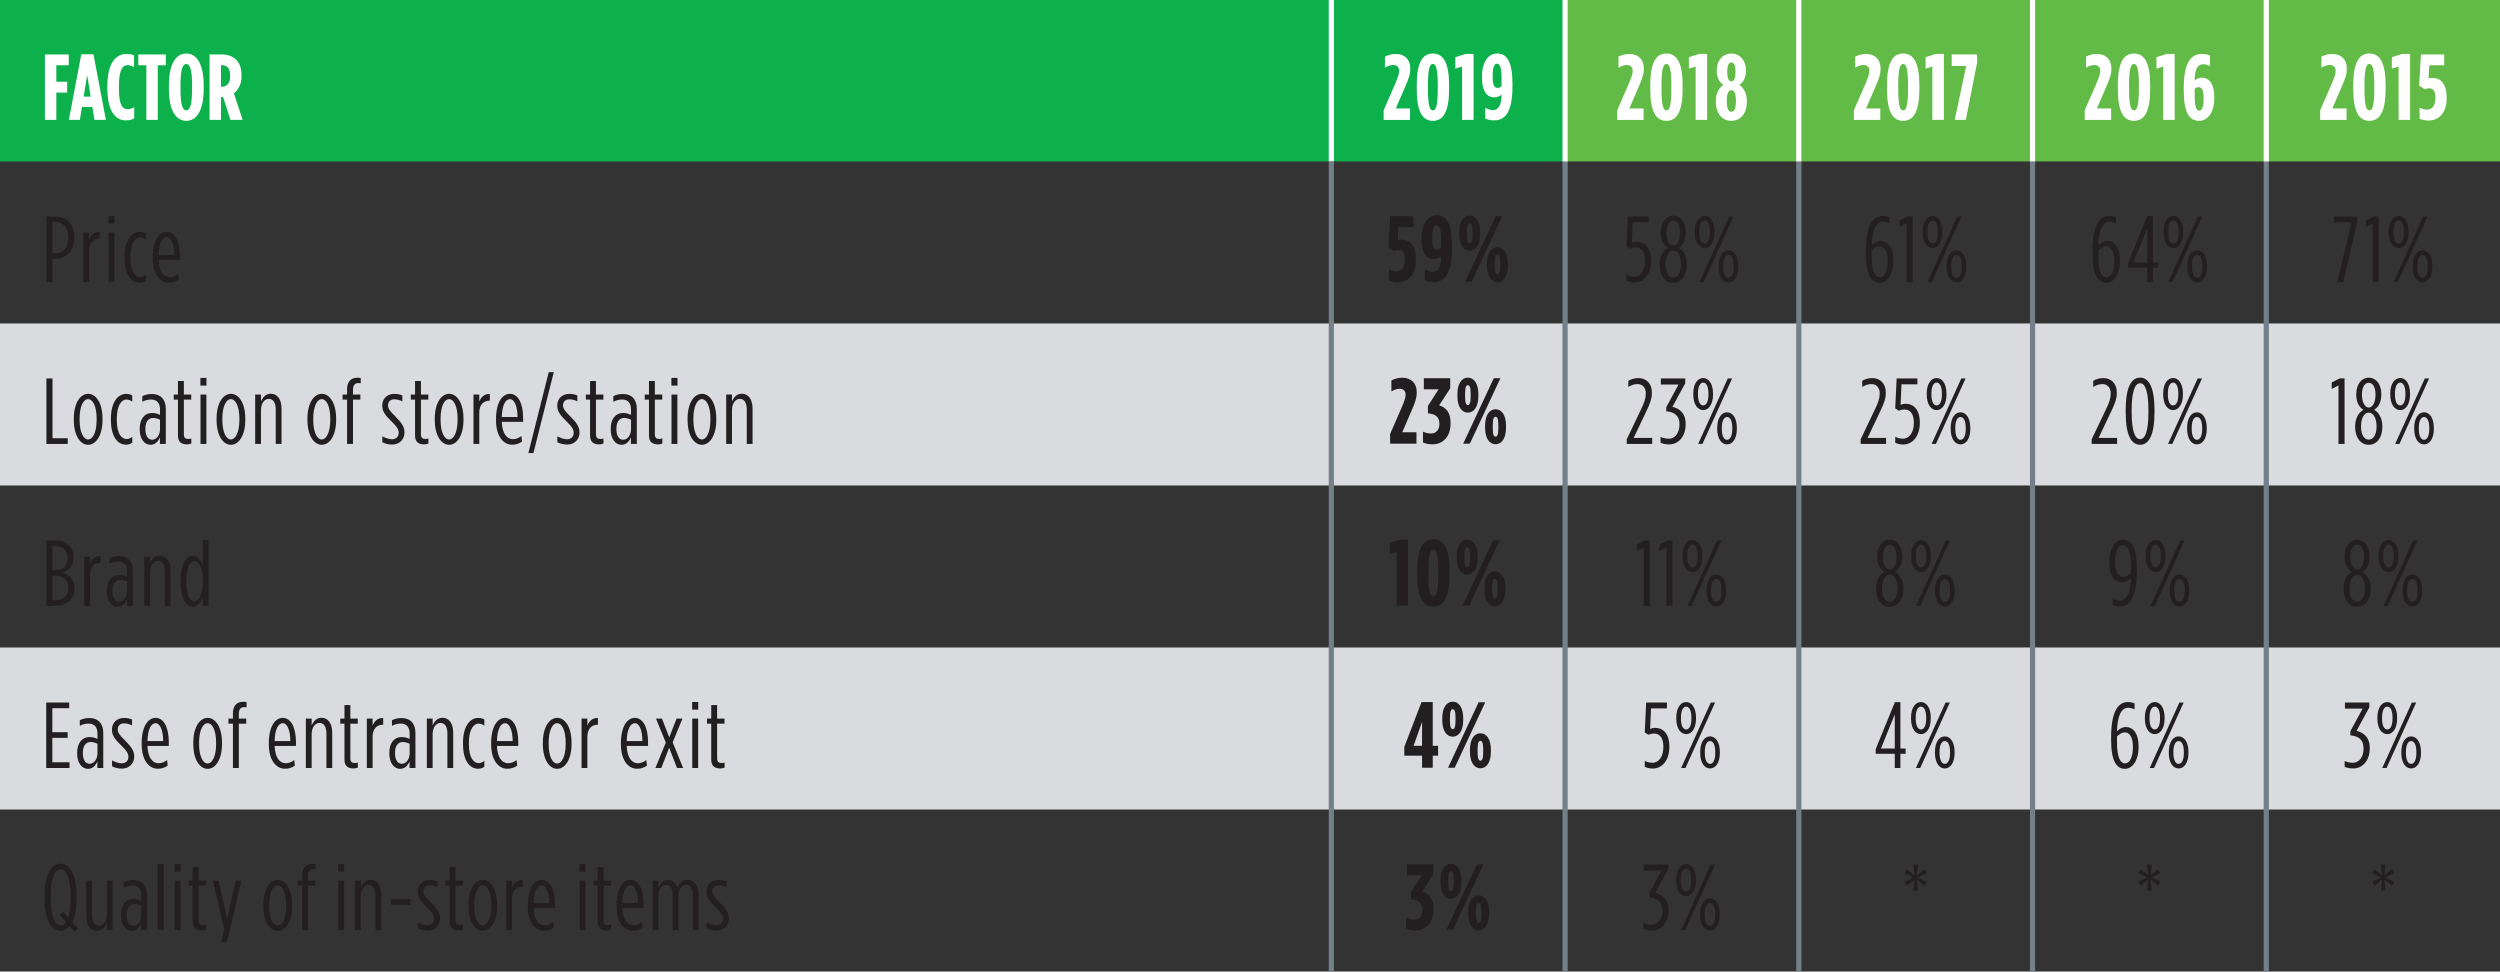 <?xml version="1.0" encoding="utf-8"?>
<!-- Generator: Adobe Illustrator 23.0.2, SVG Export Plug-In . SVG Version: 6.00 Build 0)  -->
<svg version="1.1" id="Layer_1" xmlns="http://www.w3.org/2000/svg" xmlns:xlink="http://www.w3.org/1999/xlink" x="0px" y="0px"
	 viewBox="0 0 240.66 93.522" style="enable-background:new 0 0 240.66 93.522;" xml:space="preserve">
<rect x="0" y="0" width="240.66" height="93.522" fill="#333333" stroke="none"/>
<style type="text/css">
	.st0{fill:#0DB14B;}
	.st1{fill:#D1D3D4;}
	.st2{fill:#72808A;}
	.st3{fill:#FFFFFF;}
	.st4{fill:#231F20;}
	.st5{fill:#62BB46;}
	.st6{fill:#0075BC;}
	.st7{fill:#D9DBDF;}
</style>
<g>
	<g>
		<path class="st0" d="M128.16,0h22.5v15.542h-22.5V0z M0,0h128.16v15.542H0V0z"/>
	</g>
	<g>
		<path class="st5" d="M218.16,0h22.5v15.542h-22.5V0z M195.66,0h22.5v15.542h-22.5V0z M173.16,0h22.5
			v15.542h-22.5V0z M150.66,0h22.5v15.542h-22.5V0z"/>
	</g>
	<g>
		<path class="st7" d="M218.16,62.33h22.5v15.596h-22.5V62.33z M195.66,62.33h22.5v15.596h-22.5
			V62.33z M173.16,62.33h22.5v15.596h-22.5V62.33z M150.66,62.33h22.5v15.596h-22.5V62.33z
			 M128.16,62.33h22.5v15.596h-22.5V62.33z M0,62.33h128.16v15.596H0V62.33z
			 M218.16,31.138h22.5v15.596h-22.5V31.138z M195.66,31.138h22.5v15.596h-22.5V31.138z
			 M173.16,31.138h22.5v15.596h-22.5V31.138z M150.66,31.138h22.5v15.596h-22.5V31.138z
			 M128.16,31.138h22.5v15.596h-22.5V31.138z M0,31.138h128.16v15.596H0V31.138z"/>
	</g>
	<g>
		<rect x="127.91" y="0" class="st3" width="0.5" height="15.542"/>
	</g>
	<g>
		<rect x="127.91" y="15.542" class="st2" width="0.5" height="15.596"/>
	</g>
	<g>
		<rect x="127.91" y="46.733" class="st2" width="0.5" height="15.597"/>
	</g>
	<g>
		<rect x="127.91" y="77.926" class="st2" width="0.5" height="15.596"/>
	</g>
	<g>
		<rect x="150.41" y="15.542" class="st2" width="0.5" height="15.596"/>
	</g>
	<g>
		<rect x="172.91" y="15.542" class="st2" width="0.5" height="15.596"/>
	</g>
	<g>
		<rect x="195.41" y="15.542" class="st2" width="0.5" height="15.596"/>
	</g>
	<g>
		<rect x="217.91" y="15.542" class="st2" width="0.5" height="15.596"/>
	</g>
	<g>
		<rect x="150.41" y="46.733" class="st2" width="0.5" height="15.597"/>
	</g>
	<g>
		<rect x="172.91" y="46.733" class="st2" width="0.5" height="15.597"/>
	</g>
	<g>
		<rect x="195.41" y="46.733" class="st2" width="0.5" height="15.597"/>
	</g>
	<g>
		<rect x="217.91" y="46.733" class="st2" width="0.5" height="15.597"/>
	</g>
	<g>
		<rect x="150.41" y="77.926" class="st2" width="0.5" height="15.596"/>
	</g>
	<g>
		<rect x="172.91" y="77.926" class="st2" width="0.5" height="15.596"/>
	</g>
	<g>
		<rect x="195.41" y="77.926" class="st2" width="0.5" height="15.596"/>
	</g>
	<g>
		<rect x="217.91" y="77.926" class="st2" width="0.5" height="15.596"/>
	</g>
	<g>
		<rect x="150.41" y="0" class="st3" width="0.5" height="15.542"/>
	</g>
	<g>
		<rect x="172.91" y="0" class="st3" width="0.5" height="15.542"/>
	</g>
	<g>
		<rect x="195.41" y="0" class="st3" width="0.5" height="15.542"/>
	</g>
	<g>
		<rect x="217.91" y="0" class="st3" width="0.5" height="15.542"/>
	</g>
	<g>
		<rect x="127.91" y="31.138" class="st2" width="0.5" height="15.596"/>
	</g>
	<g>
		<rect x="150.41" y="31.138" class="st2" width="0.5" height="15.596"/>
	</g>
	<g>
		<rect x="172.91" y="31.138" class="st2" width="0.5" height="15.596"/>
	</g>
	<g>
		<rect x="195.41" y="31.138" class="st2" width="0.5" height="15.596"/>
	</g>
	<g>
		<rect x="217.91" y="31.138" class="st2" width="0.5" height="15.596"/>
	</g>
	<g>
		<rect x="127.91" y="62.33" class="st2" width="0.5" height="15.596"/>
	</g>
	<g>
		<rect x="150.41" y="62.33" class="st2" width="0.5" height="15.596"/>
	</g>
	<g>
		<rect x="172.91" y="62.33" class="st2" width="0.5" height="15.596"/>
	</g>
	<g>
		<rect x="195.41" y="62.33" class="st2" width="0.5" height="15.596"/>
	</g>
	<g>
		<rect x="217.91" y="62.33" class="st2" width="0.5" height="15.596"/>
	</g>
	<g>
		<path class="st3" d="M4.324,5.24h2.295v1.044H5.422v1.585h1.044v1.044H5.422v2.629
			H4.324V5.24z"/>
		<path class="st3" d="M7.826,5.222H8.996l1.197,6.32H9.095l-0.207-1.251H7.889
			l-0.198,1.251h-1.062L7.826,5.222z M8.725,9.301L8.392,7.221L8.051,9.301H8.725z"/>
		<path class="st3" d="M10.336,8.499V8.283c0-2.215,0.819-3.088,1.846-3.088
			c0.306,0,0.486,0.036,0.72,0.144v1.135C12.677,6.339,12.497,6.267,12.289,6.267
			c-0.486,0-0.837,0.432-0.837,2.008v0.233c0,1.666,0.351,2.008,0.855,2.008
			c0.171,0,0.387-0.062,0.612-0.198v1.08c-0.252,0.145-0.495,0.189-0.81,0.189
			C11.101,11.587,10.336,10.695,10.336,8.499z"/>
		<path class="st3" d="M14.089,6.284h-0.774V5.24h2.646v1.044h-0.774v5.258h-1.099V6.284z"
			/>
		<path class="st3" d="M16.258,8.553V8.23c0-2.08,0.675-3.079,1.675-3.079
			c0.999,0,1.674,0.999,1.674,3.079v0.323c0,2.08-0.675,3.079-1.674,3.079
			C16.933,11.632,16.258,10.633,16.258,8.553z M18.491,8.553V8.23
			c0-1.621-0.225-2.071-0.558-2.071s-0.558,0.45-0.558,2.071v0.323
			c0,1.621,0.225,2.071,0.558,2.071S18.491,10.174,18.491,8.553z"/>
		<path class="st3" d="M20.173,5.24h1.134c1.125,0,1.944,0.594,1.944,2.008v0.081
			c0,0.819-0.324,1.341-0.738,1.656l0.846,2.557h-1.17l-0.711-2.196
			c-0.009,0-0.018,0-0.018,0h-0.189v2.196h-1.098V5.24z M21.325,8.356
			c0.477,0,0.828-0.279,0.828-1.018V7.266c0-0.792-0.378-0.999-0.855-0.999h-0.027
			v2.089H21.325z"/>
	</g>
	<g>
		<path class="st3" d="M133.195,10.614l1.062-2.431c0.324-0.729,0.432-1.098,0.432-1.377
			c0-0.324-0.216-0.549-0.558-0.549c-0.306,0-0.576,0.116-0.811,0.261v-1.062
			c0.297-0.153,0.639-0.261,1.053-0.261c0.801,0,1.387,0.486,1.387,1.404V6.645
			c0,0.478-0.126,0.864-0.495,1.711l-0.9,2.088h1.369v1.099h-2.539V10.614z"/>
		<path class="st3" d="M136.381,8.563V8.22c0-2.179,0.54-3.069,1.557-3.069
			c1,0,1.558,0.891,1.558,3.069v0.343c0,2.179-0.558,3.069-1.558,3.069
			C136.921,11.632,136.381,10.741,136.381,8.563z M138.406,8.553V8.23
			c0-1.783-0.216-2.071-0.468-2.071c-0.261,0-0.477,0.288-0.477,2.071v0.323
			c0,1.783,0.216,2.071,0.477,2.071C138.19,10.624,138.406,10.336,138.406,8.553z"/>
		<path class="st3" d="M140.746,6.401l-0.648,0.207V5.501l0.972-0.306h0.783v6.347h-1.107
			V6.401z"/>
		<path class="st3" d="M142.977,11.416v-1.035c0.225,0.117,0.486,0.216,0.729,0.216
			c0.504,0,0.819-0.36,0.846-1.494c-0.18,0.152-0.387,0.27-0.711,0.27
			c-0.594,0-1.179-0.45-1.179-1.899V7.347c0-1.368,0.612-2.196,1.458-2.196
			c0.981,0,1.477,0.846,1.477,2.943v0.189c0,2.602-0.748,3.304-1.774,3.304
			C143.491,11.587,143.229,11.515,142.977,11.416z M144.544,8.301V7.473
			c0-0.972-0.171-1.341-0.432-1.341c-0.27,0-0.423,0.333-0.423,1.17v0.135
			c0,0.774,0.18,1.026,0.468,1.026C144.328,8.463,144.445,8.391,144.544,8.301z"/>
	</g>
	<g>
		<path class="st3" d="M155.677,10.614l1.062-2.431c0.324-0.729,0.432-1.098,0.432-1.377
			c0-0.324-0.216-0.549-0.558-0.549c-0.306,0-0.576,0.116-0.811,0.261v-1.062
			c0.297-0.153,0.639-0.261,1.054-0.261c0.801,0,1.386,0.486,1.386,1.404V6.645
			c0,0.478-0.126,0.864-0.495,1.711l-0.9,2.088h1.369v1.099h-2.539V10.614z"/>
		<path class="st3" d="M158.862,8.563V8.22c0-2.179,0.541-3.069,1.558-3.069
			c1,0,1.558,0.891,1.558,3.069v0.343c0,2.179-0.558,3.069-1.558,3.069
			C159.403,11.632,158.862,10.741,158.862,8.563z M160.888,8.553V8.23
			c0-1.783-0.216-2.071-0.468-2.071c-0.261,0-0.477,0.288-0.477,2.071v0.323
			c0,1.783,0.216,2.071,0.477,2.071C160.672,10.624,160.888,10.336,160.888,8.553z"/>
		<path class="st3" d="M163.228,6.401l-0.648,0.207V5.501l0.972-0.306h0.783v6.347h-1.107
			V6.401z"/>
		<path class="st3" d="M165.172,9.796V9.733c0-0.828,0.387-1.332,0.729-1.566
			c-0.405-0.261-0.639-0.721-0.639-1.342V6.771c0-1.008,0.639-1.62,1.404-1.62
			c0.766,0,1.405,0.612,1.405,1.62v0.054c0,0.621-0.234,1.081-0.639,1.342
			c0.342,0.234,0.729,0.738,0.729,1.566v0.063c0,1.152-0.63,1.836-1.495,1.836
			S165.172,10.948,165.172,9.796z M167.107,9.741v-0.062c0-0.729-0.189-1-0.441-1
			c-0.252,0-0.441,0.271-0.441,1v0.062c0,0.766,0.189,1.018,0.441,1.018
			C166.918,10.759,167.107,10.507,167.107,9.741z M167.062,6.933V6.879
			c0-0.657-0.18-0.864-0.396-0.864c-0.216,0-0.396,0.207-0.396,0.864v0.054
			c0,0.612,0.153,0.9,0.396,0.9C166.909,7.833,167.062,7.545,167.062,6.933z"/>
	</g>
	<g>
		<path class="st3" d="M178.465,10.614l1.062-2.431c0.324-0.729,0.432-1.098,0.432-1.377
			c0-0.324-0.216-0.549-0.558-0.549c-0.306,0-0.576,0.116-0.811,0.261v-1.062
			c0.297-0.153,0.639-0.261,1.054-0.261c0.801,0,1.386,0.486,1.386,1.404V6.645
			c0,0.478-0.126,0.864-0.495,1.711l-0.9,2.088h1.369v1.099h-2.539V10.614z"/>
		<path class="st3" d="M181.65,8.563V8.22c0-2.179,0.541-3.069,1.558-3.069
			c1,0,1.558,0.891,1.558,3.069v0.343c0,2.179-0.558,3.069-1.558,3.069
			C182.191,11.632,181.65,10.741,181.65,8.563z M183.676,8.553V8.23
			c0-1.783-0.216-2.071-0.468-2.071c-0.261,0-0.477,0.288-0.477,2.071v0.323
			c0,1.783,0.216,2.071,0.477,2.071C183.46,10.624,183.676,10.336,183.676,8.553z"/>
		<path class="st3" d="M186.016,6.401l-0.648,0.207V5.501l0.972-0.306h0.783v6.347h-1.107
			V6.401z"/>
		<path class="st3" d="M189.274,6.348h-1.395V5.24h2.449v0.774l-1.089,5.527h-1.071
			L189.274,6.348z"/>
	</g>
	<g>
		<path class="st3" d="M200.686,10.614l1.062-2.431c0.324-0.729,0.432-1.098,0.432-1.377
			c0-0.324-0.216-0.549-0.558-0.549c-0.306,0-0.576,0.116-0.811,0.261v-1.062
			c0.297-0.153,0.639-0.261,1.053-0.261c0.801,0,1.387,0.486,1.387,1.404V6.645
			c0,0.478-0.126,0.864-0.495,1.711l-0.9,2.088h1.369v1.099h-2.539V10.614z"/>
		<path class="st3" d="M203.872,8.563V8.22c0-2.179,0.54-3.069,1.557-3.069
			c1,0,1.558,0.891,1.558,3.069v0.343c0,2.179-0.558,3.069-1.558,3.069
			C204.412,11.632,203.872,10.741,203.872,8.563z M205.897,8.553V8.23
			c0-1.783-0.216-2.071-0.468-2.071c-0.261,0-0.477,0.288-0.477,2.071v0.323
			c0,1.783,0.216,2.071,0.477,2.071C205.681,10.624,205.897,10.336,205.897,8.553z"/>
		<path class="st3" d="M208.237,6.401l-0.648,0.207V5.501l0.972-0.306h0.783v6.347h-1.107
			V6.401z"/>
		<path class="st3" d="M210.217,8.689V8.499c0-2.602,0.748-3.304,1.774-3.304
			c0.333,0,0.549,0.062,0.756,0.144v1.035c-0.171-0.099-0.414-0.188-0.639-0.188
			c-0.504,0-0.828,0.36-0.846,1.566c0.18-0.153,0.36-0.271,0.711-0.271
			c0.576,0,1.179,0.441,1.179,1.837V9.489c0,1.297-0.612,2.143-1.458,2.143
			C210.712,11.632,210.217,10.786,210.217,8.689z M212.125,9.534V9.355
			c0-0.721-0.207-0.964-0.468-0.964c-0.18,0-0.288,0.072-0.387,0.162v0.757
			c0,0.972,0.171,1.341,0.432,1.341C211.973,10.65,212.125,10.309,212.125,9.534z"/>
	</g>
	<g>
		<path class="st3" d="M223.348,10.614l1.062-2.431c0.324-0.729,0.432-1.098,0.432-1.377
			c0-0.324-0.216-0.549-0.558-0.549c-0.306,0-0.576,0.116-0.811,0.261v-1.062
			c0.297-0.153,0.639-0.261,1.053-0.261c0.801,0,1.387,0.486,1.387,1.404V6.645
			c0,0.478-0.126,0.864-0.495,1.711l-0.9,2.088h1.369v1.099h-2.539V10.614z"/>
		<path class="st3" d="M226.534,8.563V8.22c0-2.179,0.54-3.069,1.557-3.069
			c1,0,1.558,0.891,1.558,3.069v0.343c0,2.179-0.558,3.069-1.558,3.069
			C227.074,11.632,226.534,10.741,226.534,8.563z M228.559,8.553V8.23
			c0-1.783-0.216-2.071-0.468-2.071c-0.261,0-0.477,0.288-0.477,2.071v0.323
			c0,1.783,0.216,2.071,0.477,2.071C228.343,10.624,228.559,10.336,228.559,8.553z"/>
		<path class="st3" d="M230.899,6.401l-0.648,0.207V5.501l0.972-0.306h0.783v6.347h-1.107
			V6.401z"/>
		<path class="st3" d="M232.924,11.434v-1.071c0.207,0.108,0.477,0.189,0.72,0.189
			c0.513,0,0.801-0.423,0.801-1.09v-0.062c0-0.666-0.243-0.9-0.604-0.9
			c-0.162,0-0.279,0.027-0.432,0.09l-0.531-0.351l0.171-2.998h2.242v1.044h-1.432
			l-0.081,1.261c0.117-0.027,0.243-0.045,0.423-0.045
			c0.666,0,1.323,0.486,1.323,1.891v0.081c0,1.359-0.72,2.134-1.765,2.134
			C233.446,11.606,233.131,11.525,232.924,11.434z"/>
	</g>
	<g>
		<path class="st4" d="M4.459,20.837h0.837c1.134,0,1.864,0.729,1.864,2.008v0.018
			c0,1.261-0.693,2.025-1.864,2.044H5.044v2.232H4.459V20.837z M5.323,24.375
			c0.792-0.009,1.251-0.54,1.251-1.494v-0.019c0-0.973-0.486-1.485-1.251-1.485
			H5.044v2.998H5.323z"/>
		<path class="st4" d="M8.023,22.386h0.558v0.666c0.171-0.424,0.504-0.757,1.018-0.721
			v0.64H9.58c-0.567,0-1,0.369-1,1.161v3.007H8.023V22.386z"/>
		<path class="st4" d="M10.435,20.783H11.02v0.737h-0.585V20.783z M10.444,22.386h0.567
			v4.753h-0.567V22.386z"/>
		<path class="st4" d="M11.992,24.843v-0.144c0-1.611,0.693-2.377,1.458-2.377
			c0.252,0,0.441,0.054,0.594,0.153v0.594c-0.171-0.126-0.351-0.207-0.567-0.207
			c-0.441,0-0.918,0.549-0.918,1.818v0.181c0,1.296,0.459,1.81,0.954,1.81
			c0.18,0,0.369-0.091,0.531-0.217v0.567c-0.171,0.117-0.351,0.189-0.603,0.189
			C12.658,27.211,11.992,26.464,11.992,24.843z"/>
		<path class="st4" d="M14.71,24.861v-0.126c0-1.612,0.621-2.422,1.341-2.422
			c0.738,0,1.27,0.837,1.27,2.341v0.359h-2.053
			c0.036,1.135,0.495,1.666,1.062,1.666c0.297,0,0.513-0.09,0.829-0.297
			l0.054,0.54c-0.342,0.207-0.585,0.288-0.963,0.288
			C15.43,27.211,14.71,26.419,14.71,24.861z M16.78,24.546
			c0-1.018-0.297-1.72-0.729-1.72c-0.423,0-0.756,0.567-0.783,1.72H16.78z"/>
	</g>
	<g>
		<path class="st4" d="M133.699,27.003v-1.071c0.207,0.108,0.477,0.189,0.72,0.189
			c0.513,0,0.801-0.423,0.801-1.09v-0.062c0-0.666-0.243-0.9-0.604-0.9
			c-0.162,0-0.279,0.027-0.432,0.09l-0.531-0.351l0.171-2.998h2.242v1.044h-1.432
			l-0.081,1.261c0.117-0.027,0.243-0.045,0.423-0.045
			c0.666,0,1.323,0.486,1.323,1.891v0.081c0,1.359-0.72,2.134-1.765,2.134
			C134.221,27.175,133.906,27.094,133.699,27.003z"/>
		<path class="st4" d="M137.155,26.985v-1.035c0.225,0.117,0.486,0.216,0.729,0.216
			c0.504,0,0.819-0.36,0.846-1.494c-0.18,0.152-0.387,0.27-0.711,0.27
			c-0.594,0-1.179-0.45-1.179-1.899v-0.126c0-1.368,0.612-2.196,1.458-2.196
			c0.981,0,1.476,0.846,1.476,2.943v0.189c0,2.602-0.747,3.304-1.773,3.304
			C137.668,27.156,137.407,27.084,137.155,26.985z M138.721,23.87v-0.828
			c0-0.973-0.171-1.341-0.432-1.341c-0.27,0-0.423,0.333-0.423,1.17v0.135
			c0,0.774,0.18,1.026,0.468,1.026C138.505,24.032,138.622,23.96,138.721,23.87z"/>
		<path class="st4" d="M140.476,22.538v-0.198c0-0.981,0.396-1.584,1.008-1.584
			s1.008,0.603,1.008,1.584v0.198c0,0.981-0.396,1.584-1.008,1.584
			S140.476,23.52,140.476,22.538z M143.978,20.81h0.639l-2.944,6.302h-0.639
			L143.978,20.81z M141.754,22.529V22.349c0-0.666-0.099-0.864-0.27-0.864
			s-0.27,0.198-0.27,0.864v0.181c0,0.666,0.099,0.864,0.27,0.864
			S141.754,23.195,141.754,22.529z M143.141,25.581v-0.198
			c0-0.981,0.396-1.585,1.008-1.585c0.612,0,1.008,0.604,1.008,1.585v0.198
			c0,0.981-0.396,1.584-1.008,1.584C143.537,27.165,143.141,26.563,143.141,25.581z
			 M144.419,25.572v-0.181c0-0.666-0.099-0.864-0.271-0.864
			c-0.171,0-0.27,0.198-0.27,0.864v0.181c0,0.666,0.099,0.864,0.27,0.864
			C144.32,26.437,144.419,26.238,144.419,25.572z"/>
	</g>
	<g>
		<path class="st4" d="M156.568,27.022v-0.567c0.189,0.091,0.423,0.181,0.747,0.181
			c0.603,0,1.044-0.604,1.044-1.504v-0.045c0-0.927-0.414-1.261-0.891-1.261
			c-0.243,0-0.387,0.046-0.559,0.117l-0.342-0.225l0.135-2.881h1.999v0.567h-1.53
			l-0.09,1.972c0.144-0.055,0.288-0.1,0.513-0.1
			c0.702,0,1.341,0.522,1.341,1.801v0.054c0,1.233-0.675,2.062-1.594,2.062
			C156.991,27.192,156.748,27.111,156.568,27.022z"/>
		<path class="st4" d="M159.763,25.5v-0.062c0-0.757,0.342-1.342,0.801-1.585
			c-0.432-0.252-0.693-0.756-0.693-1.449v-0.054c0-1.009,0.549-1.594,1.206-1.594
			s1.207,0.585,1.207,1.594v0.054c0,0.693-0.27,1.197-0.693,1.449
			c0.459,0.243,0.792,0.828,0.792,1.585v0.062c0,1.035-0.531,1.72-1.306,1.72
			C160.303,27.22,159.763,26.535,159.763,25.5z M161.825,25.474v-0.036
			c0-0.802-0.324-1.314-0.748-1.314c-0.423,0-0.747,0.513-0.747,1.314v0.036
			c0,0.765,0.297,1.251,0.747,1.251S161.825,26.238,161.825,25.474z M161.725,22.421
			v-0.035c0-0.721-0.261-1.135-0.648-1.135c-0.387,0-0.657,0.414-0.657,1.135
			v0.035c0,0.667,0.261,1.216,0.657,1.216
			C161.474,23.637,161.725,23.088,161.725,22.421z"/>
		<path class="st4" d="M163.138,22.386V22.286c0-0.954,0.423-1.494,0.955-1.494
			c0.522,0,0.945,0.54,0.945,1.494v0.1c0,0.954-0.423,1.494-0.945,1.494
			C163.561,23.88,163.138,23.34,163.138,22.386z M164.597,22.386V22.286
			c0-0.685-0.207-1.053-0.504-1.053c-0.297,0-0.504,0.368-0.504,1.053v0.1
			c0,0.684,0.207,1.044,0.504,1.044C164.39,23.43,164.597,23.069,164.597,22.386z
			 M166.46,20.837h0.414l-2.854,6.302h-0.414L166.46,20.837z M165.443,25.69v-0.1
			c0-0.954,0.415-1.494,0.945-1.494c0.531,0,0.945,0.54,0.945,1.494v0.1
			c0,0.954-0.414,1.494-0.945,1.494C165.857,27.184,165.443,26.644,165.443,25.69z
			 M166.892,25.69v-0.1c0-0.684-0.207-1.044-0.504-1.044
			c-0.297,0-0.504,0.36-0.504,1.044v0.1c0,0.684,0.207,1.053,0.504,1.053
			C166.685,26.742,166.892,26.373,166.892,25.69z"/>
	</g>
	<g>
		<path class="st4" d="M179.617,24.456v-0.252c0-2.512,0.675-3.412,1.611-3.412
			c0.297,0,0.468,0.054,0.648,0.135v0.576c-0.18-0.09-0.369-0.162-0.64-0.162
			c-0.621,0-1.017,0.766-1.053,2.26c0.243-0.234,0.513-0.405,0.874-0.405
			c0.621,0,1.206,0.531,1.206,1.882v0.072c0,1.242-0.576,2.07-1.323,2.07
			C180.202,27.22,179.617,26.58,179.617,24.456z M181.715,25.167v-0.081
			c0-0.963-0.36-1.377-0.766-1.377c-0.288,0-0.522,0.162-0.765,0.396v0.567
			c0,1.575,0.378,2.025,0.765,2.025C181.427,26.697,181.715,26.05,181.715,25.167z"/>
		<path class="st4" d="M183.532,21.503l-0.648,0.342v-0.63l0.765-0.387h0.468v6.311
			h-0.585V21.503z"/>
		<path class="st4" d="M185.088,22.386V22.286c0-0.954,0.423-1.494,0.955-1.494
			c0.522,0,0.945,0.54,0.945,1.494v0.1c0,0.954-0.423,1.494-0.945,1.494
			C185.512,23.88,185.088,23.34,185.088,22.386z M186.547,22.386V22.286
			c0-0.685-0.207-1.053-0.504-1.053c-0.297,0-0.504,0.368-0.504,1.053v0.1
			c0,0.684,0.207,1.044,0.504,1.044C186.34,23.43,186.547,23.069,186.547,22.386z
			 M188.411,20.837h0.414l-2.854,6.302h-0.414L188.411,20.837z M187.393,25.69v-0.1
			c0-0.954,0.415-1.494,0.945-1.494c0.531,0,0.945,0.54,0.945,1.494v0.1
			c0,0.954-0.414,1.494-0.945,1.494C187.807,27.184,187.393,26.644,187.393,25.69z
			 M188.843,25.69v-0.1c0-0.684-0.207-1.044-0.504-1.044
			c-0.297,0-0.504,0.36-0.504,1.044v0.1c0,0.684,0.207,1.053,0.504,1.053
			C188.636,26.742,188.843,26.373,188.843,25.69z"/>
	</g>
	<g>
		<path class="st4" d="M201.433,24.456v-0.252c0-2.512,0.675-3.412,1.611-3.412
			c0.297,0,0.468,0.054,0.648,0.135v0.576c-0.18-0.09-0.369-0.162-0.639-0.162
			c-0.622,0-1.018,0.766-1.054,2.26c0.243-0.234,0.513-0.405,0.874-0.405
			c0.621,0,1.206,0.531,1.206,1.882v0.072c0,1.242-0.576,2.07-1.323,2.07
			C202.018,27.22,201.433,26.58,201.433,24.456z M203.531,25.167v-0.081
			c0-0.963-0.36-1.377-0.765-1.377c-0.288,0-0.522,0.162-0.766,0.396v0.567
			c0,1.575,0.378,2.025,0.766,2.025C203.243,26.697,203.531,26.05,203.531,25.167z"/>
		<path class="st4" d="M206.698,25.771h-1.836v-0.45l1.846-4.52h0.531v4.466h0.504v0.504
			h-0.504v1.368h-0.54V25.771z M206.698,25.267v-3.286l-1.333,3.286H206.698z"/>
		<path class="st4" d="M208.264,22.386V22.286c0-0.954,0.423-1.494,0.955-1.494
			c0.522,0,0.945,0.54,0.945,1.494v0.1c0,0.954-0.423,1.494-0.945,1.494
			C208.687,23.88,208.264,23.34,208.264,22.386z M209.722,22.386V22.286
			c0-0.685-0.207-1.053-0.504-1.053c-0.297,0-0.504,0.368-0.504,1.053v0.1
			c0,0.684,0.207,1.044,0.504,1.044C209.515,23.43,209.722,23.069,209.722,22.386z
			 M211.586,20.837h0.414l-2.854,6.302h-0.414L211.586,20.837z M210.568,25.69v-0.1
			c0-0.954,0.414-1.494,0.945-1.494s0.945,0.54,0.945,1.494v0.1
			c0,0.954-0.414,1.494-0.945,1.494S210.568,26.644,210.568,25.69z M212.018,25.69
			v-0.1c0-0.684-0.207-1.044-0.504-1.044c-0.297,0-0.504,0.36-0.504,1.044v0.1
			c0,0.684,0.207,1.053,0.504,1.053C211.811,26.742,212.018,26.373,212.018,25.69z"/>
	</g>
	<g>
		<path class="st4" d="M226.364,21.422h-1.684v-0.585h2.25v0.459l-1.359,5.843h-0.576
			L226.364,21.422z"/>
		<path class="st4" d="M228.397,21.503l-0.648,0.342v-0.63l0.765-0.387h0.468v6.311
			h-0.585V21.503z"/>
		<path class="st4" d="M229.953,22.386V22.286c0-0.954,0.423-1.494,0.955-1.494
			c0.522,0,0.945,0.54,0.945,1.494v0.1c0,0.954-0.423,1.494-0.945,1.494
			C230.377,23.88,229.953,23.34,229.953,22.386z M231.412,22.386V22.286
			c0-0.685-0.207-1.053-0.504-1.053c-0.297,0-0.504,0.368-0.504,1.053v0.1
			c0,0.684,0.207,1.044,0.504,1.044C231.205,23.43,231.412,23.069,231.412,22.386z
			 M233.276,20.837h0.414l-2.854,6.302h-0.414L233.276,20.837z M232.258,25.69v-0.1
			c0-0.954,0.415-1.494,0.945-1.494c0.531,0,0.945,0.54,0.945,1.494v0.1
			c0,0.954-0.414,1.494-0.945,1.494C232.673,27.184,232.258,26.644,232.258,25.69z
			 M233.708,25.69v-0.1c0-0.684-0.207-1.044-0.504-1.044
			c-0.297,0-0.504,0.36-0.504,1.044v0.1c0,0.684,0.207,1.053,0.504,1.053
			C233.501,26.742,233.708,26.373,233.708,25.69z"/>
	</g>
	<g>
		<path class="st4" d="M4.468,36.434h0.585v5.753H6.52v0.549H4.468V36.434z"/>
		<path class="st4" d="M7.105,40.431v-0.135c0-1.504,0.63-2.386,1.386-2.386
			c0.748,0,1.377,0.882,1.377,2.386v0.135c0,1.504-0.63,2.386-1.386,2.386
			C7.735,42.817,7.105,41.935,7.105,40.431z M9.302,40.431V40.286
			c0-1.161-0.36-1.863-0.819-1.863s-0.819,0.702-0.819,1.863v0.145
			c0,1.161,0.36,1.873,0.819,1.873S9.302,41.592,9.302,40.431z"/>
		<path class="st4" d="M10.678,40.44v-0.144c0-1.611,0.693-2.377,1.458-2.377
			c0.252,0,0.441,0.054,0.594,0.153v0.594c-0.171-0.126-0.351-0.207-0.567-0.207
			c-0.441,0-0.918,0.549-0.918,1.818v0.181c0,1.296,0.459,1.81,0.954,1.81
			c0.18,0,0.369-0.091,0.531-0.217v0.567c-0.171,0.117-0.351,0.189-0.603,0.189
			C11.344,42.808,10.678,42.061,10.678,40.44z"/>
		<path class="st4" d="M13.45,41.367v-0.09c0-0.937,0.45-1.521,1.197-1.521
			c0.297,0,0.54,0.081,0.756,0.18v-0.513c0-0.612-0.288-0.964-0.846-0.964
			c-0.315,0-0.576,0.072-0.855,0.216v-0.54c0.279-0.135,0.567-0.207,0.927-0.207
			c0.828,0,1.333,0.504,1.333,1.44v3.367h-0.567v-0.64
			c-0.189,0.45-0.477,0.721-0.909,0.721
			C13.882,42.817,13.45,42.213,13.45,41.367z M15.403,41.313v-0.909
			c-0.207-0.099-0.432-0.171-0.657-0.171c-0.486,0-0.747,0.405-0.747,1.009v0.09
			c0,0.594,0.234,0.999,0.648,0.999C15.098,42.33,15.403,41.854,15.403,41.313z"/>
		<path class="st4" d="M17.131,41.935v-3.467h-0.405v-0.486h0.405V36.677h0.567v1.305h0.711
			v0.486h-0.711v3.331c0,0.36,0.162,0.459,0.441,0.459
			c0.081,0,0.198-0.018,0.279-0.045v0.486c-0.108,0.045-0.279,0.081-0.405,0.081
			C17.5,42.78,17.131,42.573,17.131,41.935z"/>
		<path class="st4" d="M19.29,36.38h0.585v0.738h-0.585V36.38z M19.3,37.982h0.567
			v4.754h-0.567V37.982z"/>
		<path class="st4" d="M20.848,40.431v-0.135c0-1.504,0.63-2.386,1.387-2.386
			c0.747,0,1.377,0.882,1.377,2.386v0.135c0,1.504-0.63,2.386-1.386,2.386
			C21.478,42.817,20.848,41.935,20.848,40.431z M23.044,40.431V40.286
			c0-1.161-0.36-1.863-0.819-1.863s-0.819,0.702-0.819,1.863v0.145
			c0,1.161,0.36,1.873,0.819,1.873S23.044,41.592,23.044,40.431z"/>
		<path class="st4" d="M24.564,37.982h0.558v0.667c0.171-0.396,0.45-0.747,0.945-0.747
			c0.63,0,1.035,0.53,1.035,1.431v3.403h-0.558v-3.304
			c0-0.666-0.243-1.035-0.666-1.035c-0.423,0-0.756,0.432-0.756,1.089v3.25h-0.558
			V37.982z"/>
		<path class="st4" d="M29.595,40.431v-0.135c0-1.504,0.63-2.386,1.386-2.386
			c0.748,0,1.377,0.882,1.377,2.386v0.135c0,1.504-0.63,2.386-1.386,2.386
			C30.225,42.817,29.595,41.935,29.595,40.431z M31.792,40.431V40.286
			c0-1.161-0.36-1.863-0.819-1.863s-0.819,0.702-0.819,1.863v0.145
			c0,1.161,0.36,1.873,0.819,1.873S31.792,41.592,31.792,40.431z"/>
		<path class="st4" d="M33.411,38.468h-0.432v-0.486h0.432v-0.495
			c0-0.747,0.36-1.125,0.999-1.125c0.108,0,0.234,0.009,0.315,0.036v0.504
			c-0.063-0.018-0.18-0.026-0.234-0.026c-0.333,0-0.513,0.207-0.513,0.666v0.44
			h0.711v0.486h-0.711v4.268h-0.567V38.468z"/>
		<path class="st4" d="M36.804,42.573v-0.567c0.333,0.171,0.657,0.279,0.945,0.279
			c0.351,0,0.63-0.234,0.63-0.612v-0.018c0-0.297-0.162-0.585-0.693-1.09
			c-0.639-0.612-0.891-0.999-0.891-1.512v-0.019c0-0.702,0.522-1.116,1.152-1.116
			c0.306,0,0.531,0.045,0.783,0.153v0.566c-0.261-0.135-0.513-0.197-0.783-0.197
			c-0.342,0-0.594,0.216-0.594,0.566v0.019c0,0.297,0.153,0.522,0.702,1.062
			c0.639,0.639,0.882,1.026,0.882,1.539v0.019c0,0.711-0.549,1.152-1.18,1.152
			C37.407,42.799,37.11,42.718,36.804,42.573z"/>
		<path class="st4" d="M39.954,41.935v-3.467h-0.405v-0.486h0.405V36.677h0.567v1.305h0.711
			v0.486h-0.711v3.331c0,0.36,0.162,0.459,0.441,0.459
			c0.081,0,0.198-0.018,0.279-0.045v0.486c-0.108,0.045-0.279,0.081-0.405,0.081
			C40.323,42.78,39.954,42.573,39.954,41.935z"/>
		<path class="st4" d="M41.853,40.431v-0.135c0-1.504,0.63-2.386,1.386-2.386
			c0.748,0,1.377,0.882,1.377,2.386v0.135c0,1.504-0.63,2.386-1.386,2.386
			C42.483,42.817,41.853,41.935,41.853,40.431z M44.05,40.431V40.286
			c0-1.161-0.36-1.863-0.819-1.863s-0.819,0.702-0.819,1.863v0.145
			c0,1.161,0.36,1.873,0.819,1.873S44.05,41.592,44.05,40.431z"/>
		<path class="st4" d="M45.579,37.982h0.558v0.667c0.171-0.424,0.504-0.757,1.018-0.721
			v0.64h-0.018c-0.567,0-1,0.369-1,1.161v3.007h-0.558V37.982z"/>
		<path class="st4" d="M47.748,40.458v-0.126c0-1.612,0.621-2.422,1.341-2.422
			c0.738,0,1.27,0.837,1.27,2.341v0.359h-2.053
			c0.036,1.135,0.495,1.666,1.062,1.666c0.297,0,0.513-0.09,0.829-0.297
			l0.054,0.54c-0.342,0.207-0.585,0.288-0.963,0.288
			C48.468,42.808,47.748,42.015,47.748,40.458z M49.818,40.143
			c0-1.018-0.297-1.72-0.729-1.72c-0.423,0-0.756,0.567-0.783,1.72H49.818z"/>
		<path class="st4" d="M52.825,35.821h0.486l-1.963,7.796H50.862L52.825,35.821z"/>
		<path class="st4" d="M53.652,42.573v-0.567c0.333,0.171,0.657,0.279,0.945,0.279
			c0.351,0,0.63-0.234,0.63-0.612v-0.018c0-0.297-0.162-0.585-0.693-1.09
			c-0.639-0.612-0.891-0.999-0.891-1.512v-0.019c0-0.702,0.522-1.116,1.152-1.116
			c0.306,0,0.531,0.045,0.783,0.153v0.566c-0.261-0.135-0.513-0.197-0.783-0.197
			c-0.342,0-0.594,0.216-0.594,0.566v0.019c0,0.297,0.153,0.522,0.702,1.062
			c0.639,0.639,0.882,1.026,0.882,1.539v0.019c0,0.711-0.549,1.152-1.18,1.152
			C54.255,42.799,53.958,42.718,53.652,42.573z"/>
		<path class="st4" d="M56.802,41.935v-3.467H56.397v-0.486h0.405V36.677h0.567v1.305h0.711
			v0.486h-0.711v3.331c0,0.36,0.162,0.459,0.441,0.459
			c0.081,0,0.198-0.018,0.279-0.045v0.486c-0.108,0.045-0.279,0.081-0.405,0.081
			C57.171,42.78,56.802,42.573,56.802,41.935z"/>
		<path class="st4" d="M58.791,41.367v-0.09c0-0.937,0.45-1.521,1.197-1.521
			c0.297,0,0.54,0.081,0.756,0.18v-0.513c0-0.612-0.288-0.964-0.846-0.964
			c-0.315,0-0.576,0.072-0.855,0.216v-0.54c0.279-0.135,0.567-0.207,0.927-0.207
			c0.828,0,1.333,0.504,1.333,1.44v3.367h-0.567v-0.64
			c-0.189,0.45-0.477,0.721-0.909,0.721
			C59.223,42.817,58.791,42.213,58.791,41.367z M60.744,41.313v-0.909
			c-0.207-0.099-0.432-0.171-0.657-0.171c-0.486,0-0.747,0.405-0.747,1.009v0.09
			c0,0.594,0.234,0.999,0.648,0.999C60.438,42.33,60.744,41.854,60.744,41.313z"/>
		<path class="st4" d="M62.472,41.935v-3.467h-0.405v-0.486h0.405V36.677h0.567v1.305h0.711
			v0.486h-0.711v3.331c0,0.36,0.162,0.459,0.441,0.459
			c0.081,0,0.198-0.018,0.279-0.045v0.486c-0.108,0.045-0.279,0.081-0.405,0.081
			C62.841,42.78,62.472,42.573,62.472,41.935z"/>
		<path class="st4" d="M64.632,36.38h0.585v0.738h-0.585V36.38z M64.641,37.982h0.567
			v4.754h-0.567V37.982z"/>
		<path class="st4" d="M66.189,40.431v-0.135c0-1.504,0.63-2.386,1.386-2.386
			c0.748,0,1.377,0.882,1.377,2.386v0.135c0,1.504-0.63,2.386-1.386,2.386
			C66.819,42.817,66.189,41.935,66.189,40.431z M68.386,40.431V40.286
			c0-1.161-0.36-1.863-0.819-1.863s-0.819,0.702-0.819,1.863v0.145
			c0,1.161,0.36,1.873,0.819,1.873S68.386,41.592,68.386,40.431z"/>
		<path class="st4" d="M69.906,37.982h0.558v0.667c0.171-0.396,0.45-0.747,0.945-0.747
			c0.63,0,1.035,0.53,1.035,1.431v3.403h-0.558v-3.304
			c0-0.666-0.243-1.035-0.666-1.035c-0.423,0-0.756,0.432-0.756,1.089v3.25H69.906
			V37.982z"/>
	</g>
	<g>
		<path class="st4" d="M133.816,41.781l1.062-2.431c0.324-0.729,0.432-1.098,0.432-1.377
			c0-0.324-0.216-0.549-0.558-0.549c-0.306,0-0.576,0.116-0.811,0.261v-1.062
			c0.297-0.153,0.639-0.261,1.053-0.261c0.801,0,1.387,0.486,1.387,1.404v0.045
			c0,0.478-0.126,0.864-0.495,1.711l-0.9,2.088h1.369v1.099h-2.539V41.781z"/>
		<path class="st4" d="M136.984,42.601v-1.044c0.261,0.108,0.459,0.171,0.792,0.171
			c0.441,0,0.783-0.333,0.783-0.891v-0.072c0-0.657-0.432-0.928-1.099-0.973v-0.72
			l1.026-1.594h-1.422v-1.071h2.539v0.981l-1.062,1.629
			c0.639,0.217,1.098,0.667,1.098,1.666v0.099c0,1.233-0.729,1.99-1.719,1.99
			C137.533,42.773,137.245,42.709,136.984,42.601z"/>
		<path class="st4" d="M140.296,38.136v-0.198c0-0.981,0.396-1.584,1.008-1.584
			s1.008,0.603,1.008,1.584v0.198c0,0.981-0.396,1.584-1.008,1.584
			S140.296,39.117,140.296,38.136z M143.798,36.407h0.639l-2.944,6.302h-0.639
			L143.798,36.407z M141.574,38.127v-0.181c0-0.666-0.099-0.864-0.27-0.864
			s-0.27,0.198-0.27,0.864v0.181c0,0.666,0.099,0.864,0.27,0.864
			S141.574,38.793,141.574,38.127z M142.96,41.179v-0.198
			c0-0.981,0.396-1.585,1.008-1.585c0.612,0,1.008,0.604,1.008,1.585v0.198
			c0,0.981-0.396,1.584-1.008,1.584C143.357,42.763,142.96,42.16,142.96,41.179z
			 M144.239,41.17V40.989c0-0.666-0.099-0.864-0.271-0.864
			c-0.171,0-0.27,0.198-0.27,0.864v0.181c0,0.666,0.099,0.864,0.27,0.864
			C144.14,42.034,144.239,41.836,144.239,41.17z"/>
	</g>
	<g>
		<path class="st4" d="M156.595,42.294l1.396-2.926c0.297-0.612,0.441-1.035,0.441-1.503
			c0-0.54-0.315-0.892-0.792-0.892c-0.36,0-0.63,0.117-0.891,0.279v-0.595
			c0.252-0.152,0.576-0.261,0.963-0.261c0.783,0,1.305,0.54,1.305,1.377v0.036
			c0,0.567-0.171,1.026-0.522,1.756l-1.233,2.593h1.783v0.576h-2.449V42.294z"/>
		<path class="st4" d="M159.853,42.618v-0.558c0.252,0.107,0.459,0.171,0.811,0.171
			c0.531,0,1.008-0.504,1.008-1.351v-0.054c0-0.802-0.468-1.162-1.27-1.233
			v-0.396l1.179-2.179h-1.702v-0.585h2.35v0.459L160.996,39.161
			c0.684,0.162,1.269,0.612,1.269,1.63v0.071c0,1.18-0.711,1.918-1.575,1.918
			C160.303,42.78,160.087,42.718,159.853,42.618z"/>
		<path class="st4" d="M163.002,37.982v-0.099c0-0.954,0.423-1.494,0.955-1.494
			c0.522,0,0.945,0.54,0.945,1.494v0.099c0,0.955-0.423,1.495-0.945,1.495
			C163.426,39.477,163.002,38.937,163.002,37.982z M164.461,37.982v-0.099
			c0-0.685-0.207-1.054-0.504-1.054c-0.297,0-0.504,0.369-0.504,1.054v0.099
			c0,0.685,0.207,1.045,0.504,1.045C164.254,39.026,164.461,38.666,164.461,37.982z
			 M166.325,36.434h0.414l-2.854,6.302h-0.414L166.325,36.434z M165.307,41.286v-0.1
			c0-0.954,0.415-1.494,0.945-1.494c0.531,0,0.945,0.54,0.945,1.494v0.1
			c0,0.954-0.414,1.494-0.945,1.494C165.722,42.78,165.307,42.24,165.307,41.286z
			 M166.757,41.286v-0.1c0-0.684-0.207-1.044-0.504-1.044
			c-0.297,0-0.504,0.36-0.504,1.044v0.1c0,0.684,0.207,1.053,0.504,1.053
			C166.55,42.339,166.757,41.97,166.757,41.286z"/>
	</g>
	<g>
		<path class="st4" d="M179.113,42.294l1.395-2.926c0.297-0.612,0.441-1.035,0.441-1.503
			c0-0.54-0.315-0.892-0.792-0.892c-0.36,0-0.63,0.117-0.891,0.279v-0.595
			c0.252-0.152,0.576-0.261,0.963-0.261c0.783,0,1.305,0.54,1.305,1.377v0.036
			c0,0.567-0.171,1.026-0.522,1.756l-1.233,2.593h1.782v0.576h-2.448V42.294z"/>
		<path class="st4" d="M182.443,42.618v-0.567c0.189,0.091,0.423,0.181,0.747,0.181
			c0.603,0,1.044-0.604,1.044-1.504v-0.045c0-0.927-0.414-1.26-0.891-1.26
			c-0.243,0-0.387,0.045-0.559,0.116l-0.342-0.225l0.135-2.881h1.999v0.567h-1.53
			l-0.09,1.972c0.144-0.055,0.288-0.1,0.513-0.1
			c0.702,0,1.341,0.522,1.341,1.801v0.054c0,1.233-0.675,2.062-1.594,2.062
			C182.866,42.789,182.623,42.708,182.443,42.618z"/>
		<path class="st4" d="M185.475,37.982v-0.099c0-0.954,0.423-1.494,0.955-1.494
			c0.522,0,0.945,0.54,0.945,1.494v0.099c0,0.955-0.423,1.495-0.945,1.495
			C185.899,39.477,185.475,38.937,185.475,37.982z M186.934,37.982v-0.099
			c0-0.685-0.207-1.054-0.504-1.054c-0.297,0-0.504,0.369-0.504,1.054v0.099
			c0,0.685,0.207,1.045,0.504,1.045C186.727,39.026,186.934,38.666,186.934,37.982z
			 M188.798,36.434h0.414l-2.854,6.302h-0.414L188.798,36.434z M187.78,41.286v-0.1
			c0-0.954,0.414-1.494,0.945-1.494s0.945,0.54,0.945,1.494v0.1
			c0,0.954-0.414,1.494-0.945,1.494S187.78,42.24,187.78,41.286z M189.23,41.286
			v-0.1c0-0.684-0.207-1.044-0.504-1.044c-0.297,0-0.504,0.36-0.504,1.044v0.1
			c0,0.684,0.207,1.053,0.504,1.053C189.023,42.339,189.23,41.97,189.23,41.286z"/>
	</g>
	<g>
		<path class="st4" d="M201.351,42.294l1.396-2.926c0.297-0.612,0.441-1.035,0.441-1.503
			c0-0.54-0.315-0.892-0.792-0.892c-0.36,0-0.63,0.117-0.891,0.279v-0.595
			c0.252-0.152,0.576-0.261,0.963-0.261c0.783,0,1.305,0.54,1.305,1.377v0.036
			c0,0.567-0.171,1.026-0.522,1.756l-1.233,2.593h1.783v0.576h-2.449V42.294z"/>
		<path class="st4" d="M204.627,39.692v-0.198c0-2.224,0.541-3.142,1.387-3.142
			c0.837,0,1.386,0.909,1.386,3.124v0.198c0,2.224-0.549,3.142-1.386,3.142
			C205.168,42.817,204.627,41.907,204.627,39.692z M206.815,39.684v-0.189
			c0-1.854-0.324-2.602-0.801-2.602s-0.811,0.738-0.811,2.593v0.189
			c0,1.854,0.333,2.602,0.811,2.602S206.815,41.538,206.815,39.684z"/>
		<path class="st4" d="M208.236,37.982v-0.099c0-0.954,0.423-1.494,0.955-1.494
			c0.522,0,0.945,0.54,0.945,1.494v0.099c0,0.955-0.423,1.495-0.945,1.495
			C208.66,39.477,208.236,38.937,208.236,37.982z M209.695,37.982v-0.099
			c0-0.685-0.207-1.054-0.504-1.054c-0.297,0-0.504,0.369-0.504,1.054v0.099
			c0,0.685,0.207,1.045,0.504,1.045C209.488,39.026,209.695,38.666,209.695,37.982z
			 M211.558,36.434h0.414l-2.854,6.302h-0.414L211.558,36.434z M210.541,41.286v-0.1
			c0-0.954,0.414-1.494,0.945-1.494s0.945,0.54,0.945,1.494v0.1
			c0,0.954-0.414,1.494-0.945,1.494S210.541,42.24,210.541,41.286z M211.991,41.286
			v-0.1c0-0.684-0.207-1.044-0.504-1.044c-0.297,0-0.504,0.36-0.504,1.044v0.1
			c0,0.684,0.207,1.053,0.504,1.053C211.784,42.339,211.991,41.97,211.991,41.286z"/>
	</g>
	<g>
		<path class="st4" d="M225.112,37.1l-0.648,0.342v-0.63l0.765-0.387h0.468v6.311
			h-0.585V37.1z"/>
		<path class="st4" d="M226.714,41.097v-0.062c0-0.757,0.342-1.342,0.801-1.585
			c-0.432-0.252-0.693-0.756-0.693-1.449v-0.054c0-1.009,0.549-1.594,1.206-1.594
			s1.207,0.585,1.207,1.594v0.054c0,0.693-0.27,1.197-0.693,1.449
			c0.459,0.243,0.792,0.828,0.792,1.585v0.062c0,1.035-0.531,1.72-1.306,1.72
			C227.254,42.817,226.714,42.132,226.714,41.097z M228.775,41.07v-0.036
			c0-0.802-0.324-1.314-0.748-1.314c-0.423,0-0.747,0.513-0.747,1.314v0.036
			c0,0.765,0.297,1.251,0.747,1.251C228.478,42.321,228.775,41.835,228.775,41.07z
			 M228.676,38.018v-0.036c0-0.72-0.261-1.134-0.648-1.134
			c-0.387,0-0.657,0.414-0.657,1.134v0.036c0,0.667,0.261,1.216,0.657,1.216
			C228.424,39.233,228.676,38.685,228.676,38.018z"/>
		<path class="st4" d="M230.098,37.982v-0.099c0-0.954,0.423-1.494,0.955-1.494
			c0.522,0,0.945,0.54,0.945,1.494v0.099c0,0.955-0.423,1.495-0.945,1.495
			C230.521,39.477,230.098,38.937,230.098,37.982z M231.556,37.982v-0.099
			c0-0.685-0.207-1.054-0.504-1.054c-0.297,0-0.504,0.369-0.504,1.054v0.099
			c0,0.685,0.207,1.045,0.504,1.045C231.349,39.026,231.556,38.666,231.556,37.982z
			 M233.42,36.434h0.414l-2.854,6.302h-0.414L233.42,36.434z M232.402,41.286v-0.1
			c0-0.954,0.414-1.494,0.945-1.494s0.945,0.54,0.945,1.494v0.1
			c0,0.954-0.414,1.494-0.945,1.494S232.402,42.24,232.402,41.286z M233.852,41.286
			v-0.1c0-0.684-0.207-1.044-0.504-1.044c-0.297,0-0.504,0.36-0.504,1.044v0.1
			c0,0.684,0.207,1.053,0.504,1.053C233.645,42.339,233.852,41.97,233.852,41.286z"/>
	</g>
	<g>
		<path class="st4" d="M4.459,52.031H5.305c1.018,0,1.783,0.576,1.783,1.584v0.027
			c0,0.892-0.513,1.306-1.089,1.494c0.693,0.189,1.17,0.648,1.17,1.504v0.027
			c0,1.053-0.792,1.665-1.98,1.665H4.459V52.031z M5.251,54.894
			c0.81,0,1.251-0.44,1.251-1.197v-0.018c0-0.702-0.468-1.107-1.17-1.107H5.044
			v2.322H5.251z M5.233,57.793c0.828,0,1.351-0.396,1.351-1.152v-0.027
			c0-0.765-0.486-1.197-1.306-1.197H5.044v2.377H5.233z"/>
		<path class="st4" d="M8.113,53.579h0.558v0.667c0.171-0.424,0.504-0.757,1.018-0.721
			v0.64H9.671c-0.567,0-1,0.369-1,1.161v3.007H8.113V53.579z"/>
		<path class="st4" d="M10.282,56.965v-0.09c0-0.937,0.45-1.521,1.197-1.521
			c0.297,0,0.54,0.081,0.756,0.18V55.021c0-0.612-0.288-0.964-0.846-0.964
			c-0.315,0-0.576,0.072-0.855,0.216v-0.54c0.279-0.135,0.567-0.207,0.927-0.207
			c0.828,0,1.333,0.504,1.333,1.44v3.367h-0.567v-0.64
			c-0.189,0.45-0.477,0.721-0.909,0.721
			C10.714,58.414,10.282,57.811,10.282,56.965z M12.235,56.91v-0.909
			c-0.207-0.099-0.432-0.171-0.657-0.171c-0.486,0-0.747,0.405-0.747,1.009v0.09
			c0,0.594,0.234,0.999,0.648,0.999C11.93,57.928,12.235,57.451,12.235,56.91z"/>
		<path class="st4" d="M13.882,53.579h0.558v0.667c0.171-0.396,0.45-0.747,0.945-0.747
			c0.63,0,1.035,0.53,1.035,1.431v3.403h-0.558v-3.304
			c0-0.666-0.243-1.035-0.666-1.035c-0.423,0-0.756,0.432-0.756,1.089v3.25h-0.558
			V53.579z"/>
		<path class="st4" d="M17.383,56.073v-0.234c0-1.566,0.549-2.34,1.17-2.34
			c0.477,0,0.774,0.432,0.954,0.899v-2.421h0.567v6.355h-0.567v-0.828
			c-0.18,0.477-0.477,0.909-0.954,0.909
			C17.932,58.414,17.383,57.658,17.383,56.073z M19.525,56.082v-0.252
			c0-1.161-0.396-1.81-0.819-1.81c-0.432,0-0.765,0.657-0.765,1.837v0.198
			c0,1.179,0.333,1.836,0.765,1.836C19.129,57.892,19.525,57.244,19.525,56.082z"/>
	</g>
	<g>
		<path class="st4" d="M134.437,53.165l-0.648,0.207v-1.107l0.972-0.306h0.783v6.347h-1.107
			V53.165z"/>
		<path class="st4" d="M136.426,55.326v-0.343c0-2.179,0.541-3.069,1.558-3.069
			c1,0,1.558,0.891,1.558,3.069v0.343c0,2.179-0.558,3.069-1.558,3.069
			C136.966,58.396,136.426,57.505,136.426,55.326z M138.452,55.317v-0.323
			c0-1.783-0.216-2.071-0.468-2.071c-0.261,0-0.477,0.288-0.477,2.071v0.323
			c0,1.783,0.216,2.071,0.477,2.071C138.235,57.388,138.452,57.1,138.452,55.317z"/>
		<path class="st4" d="M140.233,53.733v-0.198c0-0.981,0.396-1.584,1.008-1.584
			s1.008,0.603,1.008,1.584v0.198c0,0.981-0.396,1.584-1.008,1.584
			S140.233,54.714,140.233,53.733z M143.735,52.004h0.639l-2.944,6.302h-0.639
			L143.735,52.004z M141.511,53.724v-0.181c0-0.666-0.099-0.864-0.27-0.864
			s-0.27,0.198-0.27,0.864v0.181c0,0.666,0.099,0.864,0.27,0.864
			S141.511,54.39,141.511,53.724z M142.897,56.775v-0.198
			c0-0.981,0.396-1.584,1.008-1.584c0.612,0,1.008,0.603,1.008,1.584v0.198
			c0,0.981-0.396,1.584-1.008,1.584C143.294,58.359,142.897,57.757,142.897,56.775z
			 M144.176,56.767v-0.181c0-0.666-0.099-0.864-0.271-0.864
			c-0.171,0-0.27,0.198-0.27,0.864v0.181c0,0.666,0.099,0.864,0.27,0.864
			C144.077,57.631,144.176,57.433,144.176,56.767z"/>
	</g>
	<g>
		<path class="st4" d="M158.233,52.697l-0.648,0.342v-0.63l0.765-0.387h0.468v6.311
			h-0.585V52.697z"/>
		<path class="st4" d="M160.411,52.697l-0.648,0.342v-0.63l0.765-0.387h0.468v6.311
			h-0.585V52.697z"/>
		<path class="st4" d="M161.968,53.579v-0.099c0-0.954,0.423-1.494,0.955-1.494
			c0.522,0,0.945,0.54,0.945,1.494v0.099c0,0.955-0.423,1.495-0.945,1.495
			C162.391,55.074,161.968,54.534,161.968,53.579z M163.426,53.579v-0.099
			c0-0.685-0.207-1.054-0.504-1.054c-0.297,0-0.504,0.369-0.504,1.054v0.099
			c0,0.685,0.207,1.045,0.504,1.045C163.219,54.624,163.426,54.264,163.426,53.579z
			 M165.29,52.031h0.414l-2.854,6.302h-0.414L165.29,52.031z M164.272,56.884v-0.1
			c0-0.954,0.414-1.494,0.945-1.494s0.945,0.54,0.945,1.494v0.1
			c0,0.954-0.414,1.494-0.945,1.494S164.272,57.838,164.272,56.884z M165.722,56.884
			v-0.1c0-0.684-0.207-1.044-0.504-1.044c-0.297,0-0.504,0.36-0.504,1.044v0.1
			c0,0.684,0.207,1.053,0.504,1.053C165.515,57.937,165.722,57.567,165.722,56.884z"/>
	</g>
	<g>
		<path class="st4" d="M180.598,56.694v-0.062c0-0.757,0.342-1.342,0.801-1.585
			c-0.432-0.252-0.693-0.756-0.693-1.449v-0.054c0-1.009,0.549-1.594,1.206-1.594
			s1.207,0.585,1.207,1.594v0.054c0,0.693-0.27,1.197-0.693,1.449
			c0.459,0.243,0.792,0.828,0.792,1.585v0.062c0,1.035-0.531,1.72-1.306,1.72
			C181.138,58.414,180.598,57.73,180.598,56.694z M182.66,56.668v-0.036
			c0-0.802-0.324-1.314-0.748-1.314c-0.423,0-0.747,0.513-0.747,1.314v0.036
			c0,0.765,0.297,1.251,0.747,1.251S182.66,57.433,182.66,56.668z M182.56,53.615
			v-0.036c0-0.72-0.261-1.134-0.648-1.134c-0.387,0-0.657,0.414-0.657,1.134
			v0.036c0,0.667,0.261,1.216,0.657,1.216
			C182.308,54.831,182.56,54.282,182.56,53.615z"/>
		<path class="st4" d="M183.973,53.579v-0.099c0-0.954,0.423-1.494,0.955-1.494
			c0.522,0,0.945,0.54,0.945,1.494v0.099c0,0.955-0.423,1.495-0.945,1.495
			C184.396,55.074,183.973,54.534,183.973,53.579z M185.431,53.579v-0.099
			c0-0.685-0.207-1.054-0.504-1.054c-0.297,0-0.504,0.369-0.504,1.054v0.099
			c0,0.685,0.207,1.045,0.504,1.045C185.224,54.624,185.431,54.264,185.431,53.579z
			 M187.295,52.031h0.414l-2.854,6.302h-0.414L187.295,52.031z M186.277,56.884v-0.1
			c0-0.954,0.414-1.494,0.945-1.494s0.945,0.54,0.945,1.494v0.1
			c0,0.954-0.414,1.494-0.945,1.494S186.277,57.838,186.277,56.884z M187.727,56.884
			v-0.1c0-0.684-0.207-1.044-0.504-1.044c-0.297,0-0.504,0.36-0.504,1.044v0.1
			c0,0.684,0.207,1.053,0.504,1.053C187.52,57.937,187.727,57.567,187.727,56.884z"/>
	</g>
	<g>
		<path class="st4" d="M203.359,58.216v-0.576c0.198,0.1,0.45,0.189,0.72,0.189
			c0.621,0,1.008-0.738,1.053-2.188c-0.234,0.233-0.513,0.404-0.874,0.404
			c-0.621,0-1.206-0.53-1.206-1.917v-0.063c0-1.296,0.585-2.115,1.333-2.115
			c0.738,0,1.314,0.639,1.314,2.764v0.252c0,2.512-0.675,3.412-1.602,3.412
			C203.791,58.378,203.557,58.306,203.359,58.216z M205.133,55.137v-0.639
			c0-1.575-0.369-2.025-0.756-2.025c-0.477,0-0.765,0.647-0.765,1.575v0.062
			c0,1.018,0.351,1.423,0.765,1.423C204.656,55.533,204.89,55.371,205.133,55.137z"/>
		<path class="st4" d="M206.554,53.579v-0.099c0-0.954,0.423-1.494,0.955-1.494
			c0.522,0,0.945,0.54,0.945,1.494v0.099c0,0.955-0.423,1.495-0.945,1.495
			C206.977,55.074,206.554,54.534,206.554,53.579z M208.012,53.579v-0.099
			c0-0.685-0.207-1.054-0.504-1.054c-0.297,0-0.504,0.369-0.504,1.054v0.099
			c0,0.685,0.207,1.045,0.504,1.045C207.805,54.624,208.012,54.264,208.012,53.579z
			 M209.876,52.031h0.414l-2.854,6.302h-0.414L209.876,52.031z M208.858,56.884v-0.1
			c0-0.954,0.414-1.494,0.945-1.494s0.945,0.54,0.945,1.494v0.1
			c0,0.954-0.414,1.494-0.945,1.494S208.858,57.838,208.858,56.884z M210.308,56.884
			v-0.1c0-0.684-0.207-1.044-0.504-1.044c-0.297,0-0.504,0.36-0.504,1.044v0.1
			c0,0.684,0.207,1.053,0.504,1.053C210.101,57.937,210.308,57.567,210.308,56.884z"/>
	</g>
	<g>
		<path class="st4" d="M225.598,56.694v-0.062c0-0.757,0.342-1.342,0.801-1.585
			c-0.432-0.252-0.693-0.756-0.693-1.449v-0.054c0-1.009,0.549-1.594,1.206-1.594
			s1.207,0.585,1.207,1.594v0.054c0,0.693-0.27,1.197-0.693,1.449
			c0.459,0.243,0.792,0.828,0.792,1.585v0.062c0,1.035-0.531,1.72-1.306,1.72
			C226.138,58.414,225.598,57.73,225.598,56.694z M227.66,56.668v-0.036
			c0-0.802-0.324-1.314-0.748-1.314c-0.423,0-0.747,0.513-0.747,1.314v0.036
			c0,0.765,0.297,1.251,0.747,1.251S227.66,57.433,227.66,56.668z M227.56,53.615
			v-0.036c0-0.72-0.261-1.134-0.648-1.134c-0.387,0-0.657,0.414-0.657,1.134
			v0.036c0,0.667,0.261,1.216,0.657,1.216
			C227.308,54.831,227.56,54.282,227.56,53.615z"/>
		<path class="st4" d="M228.973,53.579v-0.099c0-0.954,0.423-1.494,0.955-1.494
			c0.522,0,0.945,0.54,0.945,1.494v0.099c0,0.955-0.423,1.495-0.945,1.495
			C229.396,55.074,228.973,54.534,228.973,53.579z M230.431,53.579v-0.099
			c0-0.685-0.207-1.054-0.504-1.054c-0.297,0-0.504,0.369-0.504,1.054v0.099
			c0,0.685,0.207,1.045,0.504,1.045C230.224,54.624,230.431,54.264,230.431,53.579z
			 M232.295,52.031h0.414l-2.854,6.302h-0.414L232.295,52.031z M231.277,56.884v-0.1
			c0-0.954,0.414-1.494,0.945-1.494s0.945,0.54,0.945,1.494v0.1
			c0,0.954-0.414,1.494-0.945,1.494S231.277,57.838,231.277,56.884z M232.727,56.884
			v-0.1c0-0.684-0.207-1.044-0.504-1.044c-0.297,0-0.504,0.36-0.504,1.044v0.1
			c0,0.684,0.207,1.053,0.504,1.053C232.52,57.937,232.727,57.567,232.727,56.884z"/>
	</g>
	<g>
		<path class="st4" d="M4.45,67.628h2.215v0.549H5.036v2.305H6.512v0.55H5.036v2.35
			h1.656v0.549H4.45V67.628z"/>
		<path class="st4" d="M7.429,72.562v-0.09c0-0.937,0.45-1.521,1.198-1.521
			c0.297,0,0.54,0.081,0.756,0.18v-0.514c0-0.611-0.288-0.963-0.846-0.963
			c-0.315,0-0.576,0.072-0.855,0.216v-0.54c0.279-0.135,0.567-0.207,0.927-0.207
			c0.828,0,1.333,0.504,1.333,1.44v3.367H9.373v-0.64
			c-0.189,0.45-0.477,0.721-0.909,0.721C7.861,74.011,7.429,73.407,7.429,72.562z
			 M9.382,72.507v-0.909c-0.207-0.099-0.432-0.171-0.657-0.171
			c-0.486,0-0.748,0.405-0.748,1.009v0.09c0,0.594,0.234,0.999,0.648,0.999
			C9.077,73.525,9.382,73.048,9.382,72.507z"/>
		<path class="st4" d="M10.786,73.768v-0.567c0.333,0.171,0.657,0.279,0.945,0.279
			c0.351,0,0.63-0.234,0.63-0.612v-0.018c0-0.297-0.162-0.585-0.693-1.09
			c-0.639-0.612-0.891-0.999-0.891-1.512v-0.019c0-0.702,0.522-1.116,1.152-1.116
			c0.306,0,0.531,0.045,0.783,0.153v0.566c-0.261-0.135-0.513-0.197-0.783-0.197
			c-0.342,0-0.594,0.216-0.594,0.566v0.019c0,0.297,0.153,0.522,0.702,1.062
			c0.639,0.639,0.882,1.026,0.882,1.539v0.019c0,0.711-0.549,1.152-1.18,1.152
			C11.389,73.993,11.092,73.912,10.786,73.768z"/>
		<path class="st4" d="M13.639,71.652v-0.126c0-1.612,0.621-2.422,1.341-2.422
			c0.738,0,1.27,0.837,1.27,2.341v0.359h-2.053
			c0.036,1.135,0.495,1.666,1.062,1.666c0.297,0,0.513-0.09,0.829-0.297
			l0.054,0.54c-0.342,0.207-0.585,0.288-0.963,0.288
			C14.359,74.002,13.639,73.21,13.639,71.652z M15.709,71.337
			c0-1.018-0.297-1.72-0.729-1.72c-0.423,0-0.756,0.567-0.783,1.72H15.709z"/>
		<path class="st4" d="M18.607,71.625v-0.135c0-1.504,0.63-2.386,1.386-2.386
			c0.748,0,1.377,0.882,1.377,2.386v0.135c0,1.504-0.63,2.386-1.386,2.386
			C19.237,74.011,18.607,73.129,18.607,71.625z M20.804,71.625v-0.144
			c0-1.162-0.36-1.864-0.819-1.864s-0.819,0.702-0.819,1.864v0.144
			c0,1.161,0.36,1.872,0.819,1.872S20.804,72.786,20.804,71.625z"/>
		<path class="st4" d="M22.423,69.662h-0.432V69.177h0.432v-0.496
			c0-0.747,0.36-1.125,0.999-1.125c0.108,0,0.234,0.009,0.315,0.036v0.504
			c-0.063-0.018-0.18-0.026-0.234-0.026c-0.333,0-0.513,0.207-0.513,0.666v0.441
			h0.711v0.485h-0.711v4.268h-0.567V69.662z"/>
		<path class="st4" d="M25.879,71.652v-0.126c0-1.612,0.621-2.422,1.341-2.422
			c0.738,0,1.27,0.837,1.27,2.341v0.359h-2.053
			c0.036,1.135,0.495,1.666,1.062,1.666c0.297,0,0.513-0.09,0.829-0.297
			l0.054,0.54c-0.342,0.207-0.585,0.288-0.963,0.288
			C26.599,74.002,25.879,73.21,25.879,71.652z M27.949,71.337
			c0-1.018-0.297-1.72-0.729-1.72c-0.423,0-0.756,0.567-0.783,1.72H27.949z"/>
		<path class="st4" d="M29.443,69.177h0.558v0.666c0.171-0.396,0.45-0.747,0.945-0.747
			c0.63,0,1.035,0.53,1.035,1.431v3.403h-0.558v-3.304
			c0-0.666-0.243-1.035-0.666-1.035c-0.423,0-0.756,0.432-0.756,1.089v3.25h-0.558
			V69.177z"/>
		<path class="st4" d="M33.16,73.129v-3.467h-0.405V69.177h0.405v-1.306h0.567v1.306h0.711
			v0.485h-0.711v3.331c0,0.36,0.162,0.459,0.441,0.459
			c0.081,0,0.198-0.018,0.279-0.045v0.486c-0.108,0.045-0.279,0.081-0.405,0.081
			C33.529,73.975,33.16,73.768,33.16,73.129z"/>
		<path class="st4" d="M35.311,69.177h0.558v0.666c0.171-0.424,0.504-0.757,1.018-0.721
			v0.64h-0.018c-0.567,0-1,0.369-1,1.161v3.007h-0.558V69.177z"/>
		<path class="st4" d="M37.479,72.562v-0.09c0-0.937,0.45-1.521,1.198-1.521
			c0.297,0,0.54,0.081,0.756,0.18v-0.514c0-0.611-0.288-0.963-0.846-0.963
			c-0.315,0-0.576,0.072-0.855,0.216v-0.54c0.279-0.135,0.567-0.207,0.927-0.207
			c0.828,0,1.333,0.504,1.333,1.44v3.367h-0.567v-0.64
			c-0.189,0.45-0.477,0.721-0.909,0.721
			C37.912,74.011,37.479,73.407,37.479,72.562z M39.433,72.507v-0.909
			c-0.207-0.099-0.432-0.171-0.657-0.171c-0.486,0-0.748,0.405-0.748,1.009v0.09
			c0,0.594,0.234,0.999,0.648,0.999C39.127,73.525,39.433,73.048,39.433,72.507z"/>
		<path class="st4" d="M41.089,69.177h0.558v0.666c0.171-0.396,0.45-0.747,0.945-0.747
			c0.63,0,1.035,0.53,1.035,1.431v3.403h-0.558v-3.304
			c0-0.666-0.243-1.035-0.666-1.035c-0.423,0-0.756,0.432-0.756,1.089v3.25h-0.558
			V69.177z"/>
		<path class="st4" d="M44.571,71.634v-0.144c0-1.611,0.693-2.377,1.458-2.377
			c0.252,0,0.441,0.054,0.594,0.153v0.594c-0.171-0.126-0.351-0.207-0.567-0.207
			c-0.441,0-0.918,0.549-0.918,1.818v0.181c0,1.296,0.459,1.81,0.954,1.81
			c0.18,0,0.369-0.091,0.531-0.217v0.567c-0.171,0.117-0.351,0.189-0.603,0.189
			C45.237,74.002,44.571,73.255,44.571,71.634z"/>
		<path class="st4" d="M47.281,71.652v-0.126c0-1.612,0.621-2.422,1.341-2.422
			c0.738,0,1.27,0.837,1.27,2.341v0.359h-2.053
			c0.036,1.135,0.495,1.666,1.062,1.666c0.297,0,0.513-0.09,0.829-0.297
			l0.054,0.54c-0.342,0.207-0.585,0.288-0.963,0.288
			C48.001,74.002,47.281,73.21,47.281,71.652z M49.351,71.337
			c0-1.018-0.297-1.72-0.729-1.72c-0.423,0-0.756,0.567-0.783,1.72H49.351z"/>
		<path class="st4" d="M52.257,71.625v-0.135c0-1.504,0.63-2.386,1.386-2.386
			c0.748,0,1.377,0.882,1.377,2.386v0.135c0,1.504-0.63,2.386-1.386,2.386
			C52.888,74.011,52.257,73.129,52.257,71.625z M54.454,71.625v-0.144
			c0-1.162-0.36-1.864-0.819-1.864S52.815,70.319,52.815,71.482v0.144
			c0,1.161,0.36,1.872,0.819,1.872S54.454,72.786,54.454,71.625z"/>
		<path class="st4" d="M55.983,69.177h0.558v0.666c0.171-0.424,0.504-0.757,1.018-0.721
			v0.64h-0.018c-0.567,0-1,0.369-1,1.161v3.007h-0.558V69.177z"/>
		<path class="st4" d="M59.772,71.652v-0.126c0-1.612,0.621-2.422,1.341-2.422
			c0.738,0,1.27,0.837,1.27,2.341v0.359h-2.053
			c0.036,1.135,0.495,1.666,1.062,1.666c0.297,0,0.513-0.09,0.829-0.297
			l0.054,0.54c-0.342,0.207-0.585,0.288-0.963,0.288
			C60.493,74.002,59.772,73.21,59.772,71.652z M61.843,71.337
			c0-1.018-0.297-1.72-0.729-1.72c-0.423,0-0.756,0.567-0.783,1.72H61.843z"/>
		<path class="st4" d="M64.093,71.482l-0.945-2.305h0.576l0.702,1.809L65.128,69.177h0.567
			l-0.937,2.286l1,2.467h-0.585l-0.756-1.953l-0.756,1.953H63.093L64.093,71.482z
			"/>
		<path class="st4" d="M66.63,67.574h0.585v0.737h-0.585V67.574z M66.64,69.177h0.567
			v4.753h-0.567V69.177z"/>
		<path class="st4" d="M68.466,73.129v-3.467h-0.405V69.177h0.405v-1.306h0.567v1.306h0.711
			v0.485h-0.711v3.331c0,0.36,0.162,0.459,0.441,0.459
			c0.081,0,0.198-0.018,0.279-0.045v0.486c-0.108,0.045-0.279,0.081-0.405,0.081
			C68.835,73.975,68.466,73.768,68.466,73.129z"/>
	</g>
	<g>
		<path class="st4" d="M136.894,72.741H135.184v-0.838l1.657-4.321h1.08v4.214h0.513v0.945
			h-0.513v1.161h-1.026V72.741z M136.894,71.796v-2.305l-0.819,2.305H136.894z"/>
		<path class="st4" d="M138.838,69.329v-0.198c0-0.981,0.396-1.584,1.008-1.584
			s1.008,0.603,1.008,1.584v0.198c0,0.981-0.396,1.584-1.008,1.584
			S138.838,70.311,138.838,69.329z M142.34,67.601h0.639l-2.944,6.302h-0.639
			L142.34,67.601z M140.116,69.32v-0.181c0-0.666-0.099-0.864-0.27-0.864
			s-0.27,0.198-0.27,0.864v0.181c0,0.666,0.099,0.864,0.27,0.864
			S140.116,69.986,140.116,69.32z M141.502,72.372v-0.198
			c0-0.981,0.396-1.585,1.008-1.585c0.612,0,1.008,0.604,1.008,1.585v0.198
			c0,0.981-0.396,1.584-1.008,1.584C141.899,73.956,141.502,73.354,141.502,72.372z
			 M142.781,72.363v-0.181c0-0.666-0.099-0.864-0.271-0.864
			c-0.171,0-0.27,0.198-0.27,0.864v0.181c0,0.666,0.099,0.864,0.27,0.864
			C142.682,73.228,142.781,73.029,142.781,72.363z"/>
	</g>
	<g>
		<path class="st4" d="M158.332,73.813v-0.567c0.189,0.091,0.423,0.181,0.747,0.181
			c0.603,0,1.044-0.604,1.044-1.504v-0.045c0-0.927-0.414-1.261-0.891-1.261
			c-0.243,0-0.387,0.046-0.559,0.117l-0.342-0.225l0.135-2.881h1.999v0.567h-1.53
			l-0.09,1.972c0.144-0.055,0.288-0.1,0.513-0.1
			c0.702,0,1.341,0.522,1.341,1.801v0.054c0,1.233-0.675,2.062-1.594,2.062
			C158.755,73.983,158.512,73.902,158.332,73.813z"/>
		<path class="st4" d="M161.365,69.177v-0.1c0-0.954,0.423-1.494,0.955-1.494
			c0.522,0,0.945,0.54,0.945,1.494v0.1c0,0.954-0.423,1.494-0.945,1.494
			C161.788,70.671,161.365,70.131,161.365,69.177z M162.823,69.177v-0.1
			c0-0.685-0.207-1.053-0.504-1.053c-0.297,0-0.504,0.368-0.504,1.053v0.1
			c0,0.684,0.207,1.044,0.504,1.044C162.616,70.221,162.823,69.86,162.823,69.177z
			 M164.687,67.628h0.414l-2.854,6.302h-0.414L164.687,67.628z M163.669,72.481v-0.1
			c0-0.954,0.415-1.494,0.945-1.494c0.531,0,0.945,0.54,0.945,1.494v0.1
			c0,0.954-0.414,1.494-0.945,1.494C164.084,73.975,163.669,73.435,163.669,72.481z
			 M165.119,72.481v-0.1c0-0.684-0.207-1.044-0.504-1.044
			c-0.297,0-0.504,0.36-0.504,1.044v0.1c0,0.684,0.207,1.053,0.504,1.053
			C164.912,73.533,165.119,73.164,165.119,72.481z"/>
	</g>
	<g>
		<path class="st4" d="M182.398,72.562h-1.836v-0.45l1.846-4.52h0.531v4.466h0.504v0.504
			h-0.504v1.368h-0.54V72.562z M182.398,72.058v-3.286l-1.333,3.286H182.398z"/>
		<path class="st4" d="M183.964,69.177v-0.1c0-0.954,0.423-1.494,0.955-1.494
			c0.522,0,0.945,0.54,0.945,1.494v0.1c0,0.954-0.423,1.494-0.945,1.494
			C184.387,70.671,183.964,70.131,183.964,69.177z M185.422,69.177v-0.1
			c0-0.685-0.207-1.053-0.504-1.053c-0.297,0-0.504,0.368-0.504,1.053v0.1
			c0,0.684,0.207,1.044,0.504,1.044C185.215,70.221,185.422,69.86,185.422,69.177z
			 M187.286,67.628h0.414l-2.854,6.302h-0.414L187.286,67.628z M186.268,72.481v-0.1
			c0-0.954,0.414-1.494,0.945-1.494s0.945,0.54,0.945,1.494v0.1
			c0,0.954-0.414,1.494-0.945,1.494S186.268,73.435,186.268,72.481z M187.718,72.481
			v-0.1c0-0.684-0.207-1.044-0.504-1.044c-0.297,0-0.504,0.36-0.504,1.044v0.1
			c0,0.684,0.207,1.053,0.504,1.053C187.511,73.533,187.718,73.164,187.718,72.481z"/>
	</g>
	<g>
		<path class="st4" d="M203.224,71.247v-0.252c0-2.512,0.675-3.412,1.611-3.412
			c0.297,0,0.468,0.054,0.648,0.135v0.576c-0.18-0.09-0.369-0.162-0.639-0.162
			c-0.622,0-1.018,0.766-1.054,2.26c0.243-0.234,0.513-0.405,0.874-0.405
			c0.621,0,1.206,0.531,1.206,1.882v0.072c0,1.242-0.576,2.07-1.323,2.07
			C203.809,74.011,203.224,73.371,203.224,71.247z M205.322,71.958v-0.081
			c0-0.963-0.36-1.377-0.765-1.377c-0.288,0-0.522,0.162-0.766,0.396v0.567
			c0,1.575,0.378,2.025,0.766,2.025C205.034,73.488,205.322,72.841,205.322,71.958z"/>
		<path class="st4" d="M206.473,69.177v-0.1c0-0.954,0.423-1.494,0.955-1.494
			c0.522,0,0.945,0.54,0.945,1.494v0.1c0,0.954-0.423,1.494-0.945,1.494
			C206.896,70.671,206.473,70.131,206.473,69.177z M207.931,69.177v-0.1
			c0-0.685-0.207-1.053-0.504-1.053c-0.297,0-0.504,0.368-0.504,1.053v0.1
			c0,0.684,0.207,1.044,0.504,1.044C207.724,70.221,207.931,69.86,207.931,69.177z
			 M209.795,67.628h0.414l-2.854,6.302h-0.414L209.795,67.628z M208.777,72.481v-0.1
			c0-0.954,0.414-1.494,0.945-1.494s0.945,0.54,0.945,1.494v0.1
			c0,0.954-0.414,1.494-0.945,1.494S208.777,73.435,208.777,72.481z M210.227,72.481
			v-0.1c0-0.684-0.207-1.044-0.504-1.044c-0.297,0-0.504,0.36-0.504,1.044v0.1
			c0,0.684,0.207,1.053,0.504,1.053C210.02,73.533,210.227,73.164,210.227,72.481z"/>
	</g>
	<g>
		<path class="st4" d="M225.706,73.813V73.255c0.252,0.107,0.459,0.171,0.811,0.171
			c0.531,0,1.008-0.505,1.008-1.351v-0.054c0-0.802-0.468-1.162-1.27-1.233
			v-0.396l1.179-2.179h-1.701v-0.585h2.35v0.459l-1.233,2.269
			c0.684,0.162,1.269,0.612,1.269,1.63v0.072c0,1.179-0.711,1.917-1.575,1.917
			C226.156,73.975,225.94,73.912,225.706,73.813z"/>
		<path class="st4" d="M228.856,69.177v-0.1c0-0.954,0.423-1.494,0.955-1.494
			c0.522,0,0.945,0.54,0.945,1.494v0.1c0,0.954-0.423,1.494-0.945,1.494
			C229.279,70.671,228.856,70.131,228.856,69.177z M230.314,69.177v-0.1
			c0-0.685-0.207-1.053-0.504-1.053c-0.297,0-0.504,0.368-0.504,1.053v0.1
			c0,0.684,0.207,1.044,0.504,1.044C230.107,70.221,230.314,69.86,230.314,69.177z
			 M232.178,67.628h0.414l-2.854,6.302h-0.414L232.178,67.628z M231.161,72.481v-0.1
			c0-0.954,0.415-1.494,0.945-1.494c0.531,0,0.945,0.54,0.945,1.494v0.1
			c0,0.954-0.414,1.494-0.945,1.494C231.575,73.975,231.161,73.435,231.161,72.481z
			 M232.61,72.481v-0.1c0-0.684-0.207-1.044-0.504-1.044
			c-0.297,0-0.504,0.36-0.504,1.044v0.1c0,0.684,0.207,1.053,0.504,1.053
			C232.403,73.533,232.61,73.164,232.61,72.481z"/>
	</g>
	<g>
		<path class="st4" d="M6.701,89.149c-0.234,0.297-0.522,0.459-0.855,0.459
			c-0.909,0-1.558-1.054-1.558-3.133v-0.198c0-2.08,0.657-3.133,1.549-3.133
			c0.891,0,1.539,1.053,1.539,3.133v0.198c0,0.999-0.153,1.755-0.414,2.277
			l0.541,0.612l-0.351,0.333L6.701,89.149z M6.377,88.779l-0.621-0.711
			l0.342-0.324l0.468,0.576c0.144-0.424,0.225-1.045,0.225-1.846v-0.198
			c0-1.773-0.414-2.593-0.954-2.593c-0.541,0-0.955,0.819-0.955,2.593v0.198
			c0,1.818,0.414,2.602,0.973,2.602C6.044,89.076,6.233,88.986,6.377,88.779z"/>
		<path class="st4" d="M8.302,88.176v-3.403h0.558v3.305c0,0.666,0.243,1.035,0.667,1.035
			c0.423,0,0.756-0.433,0.756-1.08v-3.26h0.558v4.754h-0.558v-0.657
			c-0.171,0.387-0.45,0.738-0.945,0.738C8.707,89.608,8.302,89.076,8.302,88.176z
			"/>
		<path class="st4" d="M11.65,88.158v-0.09c0-0.937,0.45-1.521,1.197-1.521
			c0.297,0,0.54,0.081,0.756,0.18v-0.513c0-0.612-0.288-0.964-0.846-0.964
			c-0.315,0-0.576,0.072-0.855,0.216v-0.54c0.279-0.135,0.567-0.207,0.927-0.207
			c0.828,0,1.333,0.504,1.333,1.44v3.367h-0.567v-0.64
			c-0.189,0.45-0.477,0.721-0.909,0.721
			C12.082,89.608,11.65,89.004,11.65,88.158z M13.603,88.104v-0.909
			c-0.207-0.099-0.432-0.171-0.657-0.171c-0.486,0-0.747,0.405-0.747,1.009v0.09
			c0,0.594,0.234,0.999,0.648,0.999C13.298,89.121,13.603,88.645,13.603,88.104z"/>
		<path class="st4" d="M15.187,83.171h0.567v6.355h-0.567V83.171z"/>
		<path class="st4" d="M16.807,83.171h0.585v0.738h-0.585V83.171z M16.816,84.773h0.567
			v4.754h-0.567V84.773z"/>
		<path class="st4" d="M18.553,88.726v-3.467h-0.405v-0.486h0.405v-1.305h0.567v1.305
			h0.711v0.486h-0.711v3.331c0,0.36,0.162,0.459,0.441,0.459
			c0.081,0,0.198-0.018,0.279-0.045v0.486c-0.108,0.045-0.279,0.081-0.405,0.081
			C18.922,89.571,18.553,89.364,18.553,88.726z"/>
		<path class="st4" d="M21.595,89.445l-1.107-4.673h0.567l0.811,3.71l0.819-3.71h0.558
			l-1.404,5.924h-0.549L21.595,89.445z"/>
		<path class="st4" d="M25.356,87.222v-0.135c0-1.504,0.63-2.386,1.387-2.386
			c0.747,0,1.377,0.882,1.377,2.386v0.135c0,1.504-0.63,2.386-1.386,2.386
			C25.987,89.608,25.356,88.726,25.356,87.222z M27.553,87.222v-0.145
			c0-1.161-0.36-1.863-0.819-1.863s-0.819,0.702-0.819,1.863v0.145
			c0,1.161,0.36,1.873,0.819,1.873S27.553,88.383,27.553,87.222z"/>
		<path class="st4" d="M29.083,85.259h-0.432v-0.486H29.083v-0.495
			c0-0.747,0.36-1.125,0.999-1.125c0.108,0,0.234,0.009,0.315,0.036v0.504
			c-0.063-0.018-0.18-0.026-0.234-0.026c-0.333,0-0.513,0.207-0.513,0.666v0.44
			h0.711v0.486h-0.711v4.268H29.083V85.259z"/>
		<path class="st4" d="M32.547,83.171h0.585v0.738h-0.585V83.171z M32.557,84.773h0.567
			v4.754h-0.567V84.773z"/>
		<path class="st4" d="M34.167,84.773h0.558v0.667c0.171-0.396,0.45-0.747,0.945-0.747
			c0.63,0,1.035,0.53,1.035,1.431v3.403h-0.558v-3.304
			c0-0.666-0.243-1.035-0.666-1.035c-0.423,0-0.756,0.432-0.756,1.089v3.25h-0.558
			V84.773z"/>
		<path class="st4" d="M37.65,86.547h1.864v0.558h-1.864V86.547z"/>
		<path class="st4" d="M40.224,89.364v-0.567c0.333,0.171,0.657,0.279,0.945,0.279
			c0.351,0,0.63-0.234,0.63-0.612v-0.018c0-0.297-0.162-0.585-0.693-1.09
			c-0.639-0.612-0.891-0.999-0.891-1.512v-0.019c0-0.702,0.522-1.116,1.152-1.116
			c0.306,0,0.531,0.045,0.783,0.153v0.566c-0.261-0.135-0.513-0.197-0.783-0.197
			c-0.342,0-0.594,0.216-0.594,0.566v0.019c0,0.297,0.153,0.522,0.702,1.062
			c0.639,0.639,0.882,1.026,0.882,1.539v0.019c0,0.711-0.549,1.152-1.18,1.152
			C40.827,89.59,40.53,89.509,40.224,89.364z"/>
		<path class="st4" d="M43.285,88.726v-3.467h-0.405v-0.486h0.405v-1.305h0.567v1.305
			h0.711v0.486h-0.711v3.331c0,0.36,0.162,0.459,0.441,0.459
			c0.081,0,0.198-0.018,0.279-0.045v0.486c-0.108,0.045-0.279,0.081-0.405,0.081
			C43.653,89.571,43.285,89.364,43.285,88.726z"/>
		<path class="st4" d="M45.093,87.222v-0.135c0-1.504,0.63-2.386,1.386-2.386
			c0.748,0,1.377,0.882,1.377,2.386v0.135c0,1.504-0.63,2.386-1.386,2.386
			C45.724,89.608,45.093,88.726,45.093,87.222z M47.29,87.222v-0.145
			c0-1.161-0.36-1.863-0.819-1.863s-0.819,0.702-0.819,1.863v0.145
			c0,1.161,0.36,1.873,0.819,1.873S47.29,88.383,47.29,87.222z"/>
		<path class="st4" d="M48.729,84.773h0.558v0.667c0.171-0.424,0.504-0.757,1.018-0.721
			v0.64h-0.018c-0.567,0-1,0.369-1,1.161v3.007h-0.558V84.773z"/>
		<path class="st4" d="M50.808,87.249v-0.126c0-1.612,0.621-2.422,1.341-2.422
			c0.738,0,1.27,0.837,1.27,2.341v0.359h-2.053
			c0.036,1.135,0.495,1.666,1.062,1.666c0.297,0,0.513-0.09,0.829-0.297
			l0.054,0.54c-0.342,0.207-0.585,0.288-0.963,0.288
			C51.529,89.599,50.808,88.806,50.808,87.249z M52.879,86.934
			c0-1.018-0.297-1.72-0.729-1.72c-0.423,0-0.756,0.567-0.783,1.72H52.879z"/>
		<path class="st4" d="M55.794,83.171h0.585v0.738h-0.585V83.171z M55.803,84.773h0.567
			v4.754H55.803V84.773z"/>
		<path class="st4" d="M57.54,88.726v-3.467h-0.405v-0.486h0.405v-1.305h0.567v1.305
			h0.711v0.486h-0.711v3.331c0,0.36,0.162,0.459,0.441,0.459
			c0.081,0,0.198-0.018,0.279-0.045v0.486c-0.108,0.045-0.279,0.081-0.405,0.081
			C57.909,89.571,57.54,89.364,57.54,88.726z"/>
		<path class="st4" d="M59.349,87.249v-0.126c0-1.612,0.621-2.422,1.341-2.422
			c0.738,0,1.27,0.837,1.27,2.341v0.359h-2.053
			c0.036,1.135,0.495,1.666,1.062,1.666c0.297,0,0.513-0.09,0.829-0.297
			l0.054,0.54c-0.342,0.207-0.585,0.288-0.963,0.288
			C60.069,89.599,59.349,88.806,59.349,87.249z M61.419,86.934
			c0-1.018-0.297-1.72-0.729-1.72c-0.423,0-0.756,0.567-0.783,1.72H61.419z"/>
		<path class="st4" d="M62.823,84.773h0.558v0.657c0.18-0.396,0.45-0.737,0.918-0.737
			c0.486,0,0.747,0.333,0.9,0.737c0.171-0.351,0.468-0.737,0.999-0.737
			c0.603,0,1.053,0.495,1.053,1.431v3.403h-0.558v-3.322
			c0-0.666-0.243-1.017-0.639-1.017c-0.414,0-0.738,0.423-0.738,1.071v3.268
			h-0.558v-3.322c0-0.666-0.243-1.017-0.639-1.017
			c-0.414,0-0.738,0.423-0.738,1.071v3.268h-0.558V84.773z"/>
		<path class="st4" d="M68.025,89.364v-0.567c0.333,0.171,0.657,0.279,0.945,0.279
			c0.351,0,0.63-0.234,0.63-0.612v-0.018c0-0.297-0.162-0.585-0.693-1.09
			c-0.639-0.612-0.891-0.999-0.891-1.512v-0.019c0-0.702,0.522-1.116,1.152-1.116
			c0.306,0,0.531,0.045,0.783,0.153v0.566c-0.261-0.135-0.513-0.197-0.783-0.197
			c-0.342,0-0.594,0.216-0.594,0.566v0.019c0,0.297,0.153,0.522,0.702,1.062
			c0.639,0.639,0.882,1.026,0.882,1.539v0.019c0,0.711-0.549,1.152-1.18,1.152
			C68.628,89.59,68.331,89.509,68.025,89.364z"/>
	</g>
	<g>
		<path class="st4" d="M135.355,89.392v-1.044c0.261,0.108,0.459,0.171,0.792,0.171
			c0.441,0,0.783-0.333,0.783-0.891v-0.072c0-0.657-0.432-0.928-1.099-0.973v-0.72
			l1.026-1.594h-1.422v-1.071h2.539v0.981l-1.062,1.629
			c0.639,0.217,1.098,0.667,1.098,1.666v0.099c0,1.233-0.729,1.99-1.719,1.99
			C135.904,89.564,135.616,89.5,135.355,89.392z"/>
		<path class="st4" d="M138.667,84.927v-0.198c0-0.981,0.396-1.584,1.008-1.584
			s1.008,0.603,1.008,1.584v0.198c0,0.981-0.396,1.584-1.008,1.584
			S138.667,85.908,138.667,84.927z M142.169,83.198h0.639l-2.944,6.302h-0.639
			L142.169,83.198z M139.945,84.918v-0.181c0-0.666-0.099-0.864-0.27-0.864
			s-0.27,0.198-0.27,0.864v0.181c0,0.666,0.099,0.864,0.27,0.864
			S139.945,85.584,139.945,84.918z M141.331,87.97v-0.198
			c0-0.981,0.396-1.585,1.008-1.585c0.612,0,1.008,0.604,1.008,1.585v0.198
			c0,0.981-0.396,1.584-1.008,1.584C141.728,89.554,141.331,88.951,141.331,87.97z
			 M142.61,87.961v-0.181c0-0.666-0.099-0.864-0.271-0.864
			c-0.171,0-0.27,0.198-0.27,0.864v0.181c0,0.666,0.099,0.864,0.27,0.864
			C142.511,88.825,142.61,88.627,142.61,87.961z"/>
	</g>
	<g>
		<path class="st4" d="M158.206,89.409v-0.558c0.252,0.107,0.459,0.171,0.811,0.171
			c0.531,0,1.008-0.504,1.008-1.351v-0.054c0-0.802-0.468-1.162-1.27-1.233
			v-0.396l1.179-2.179h-1.701v-0.585h2.35v0.459l-1.233,2.269
			c0.684,0.162,1.269,0.612,1.269,1.63v0.071c0,1.18-0.711,1.918-1.575,1.918
			C158.656,89.571,158.44,89.509,158.206,89.409z"/>
		<path class="st4" d="M161.356,84.773v-0.099c0-0.954,0.423-1.494,0.955-1.494
			c0.522,0,0.945,0.54,0.945,1.494v0.099c0,0.955-0.423,1.495-0.945,1.495
			C161.779,86.268,161.356,85.728,161.356,84.773z M162.814,84.773v-0.099
			c0-0.685-0.207-1.054-0.504-1.054c-0.297,0-0.504,0.369-0.504,1.054v0.099
			c0,0.685,0.207,1.045,0.504,1.045C162.607,85.817,162.814,85.457,162.814,84.773z
			 M164.678,83.225h0.414l-2.854,6.302h-0.414L164.678,83.225z M163.661,88.077v-0.1
			c0-0.954,0.415-1.494,0.945-1.494c0.531,0,0.945,0.54,0.945,1.494v0.1
			c0,0.954-0.414,1.494-0.945,1.494C164.075,89.571,163.661,89.031,163.661,88.077z
			 M165.11,88.077v-0.1c0-0.684-0.207-1.044-0.504-1.044
			c-0.297,0-0.504,0.36-0.504,1.044v0.1c0,0.684,0.207,1.053,0.504,1.053
			C164.903,89.13,165.11,88.761,165.11,88.077z"/>
	</g>
	<g>
		<path class="st4" d="M184.288,84.692l-0.72,0.566l-0.225-0.369l0.837-0.423l-0.837-0.414
			l0.225-0.378l0.72,0.567l-0.09-1.026h0.432l-0.099,1.026l0.729-0.567
			l0.216,0.378l-0.837,0.414l0.837,0.423l-0.216,0.369l-0.729-0.566l0.099,1.035
			h-0.432L184.288,84.692z"/>
	</g>
	<g>
		<path class="st4" d="M206.788,84.692l-0.72,0.566l-0.225-0.369l0.837-0.423l-0.837-0.414
			l0.225-0.378l0.72,0.567l-0.09-1.026h0.432l-0.099,1.026l0.729-0.567
			l0.216,0.378l-0.837,0.414l0.837,0.423l-0.216,0.369l-0.729-0.566l0.099,1.035
			h-0.432L206.788,84.692z"/>
	</g>
	<g>
		<path class="st4" d="M229.288,84.692l-0.72,0.566l-0.225-0.369l0.837-0.423l-0.837-0.414
			l0.225-0.378l0.72,0.567l-0.09-1.026h0.432l-0.099,1.026l0.729-0.567
			l0.216,0.378l-0.837,0.414l0.837,0.423l-0.216,0.369l-0.729-0.566l0.099,1.035
			h-0.432L229.288,84.692z"/>
	</g>
</g>
</svg>
